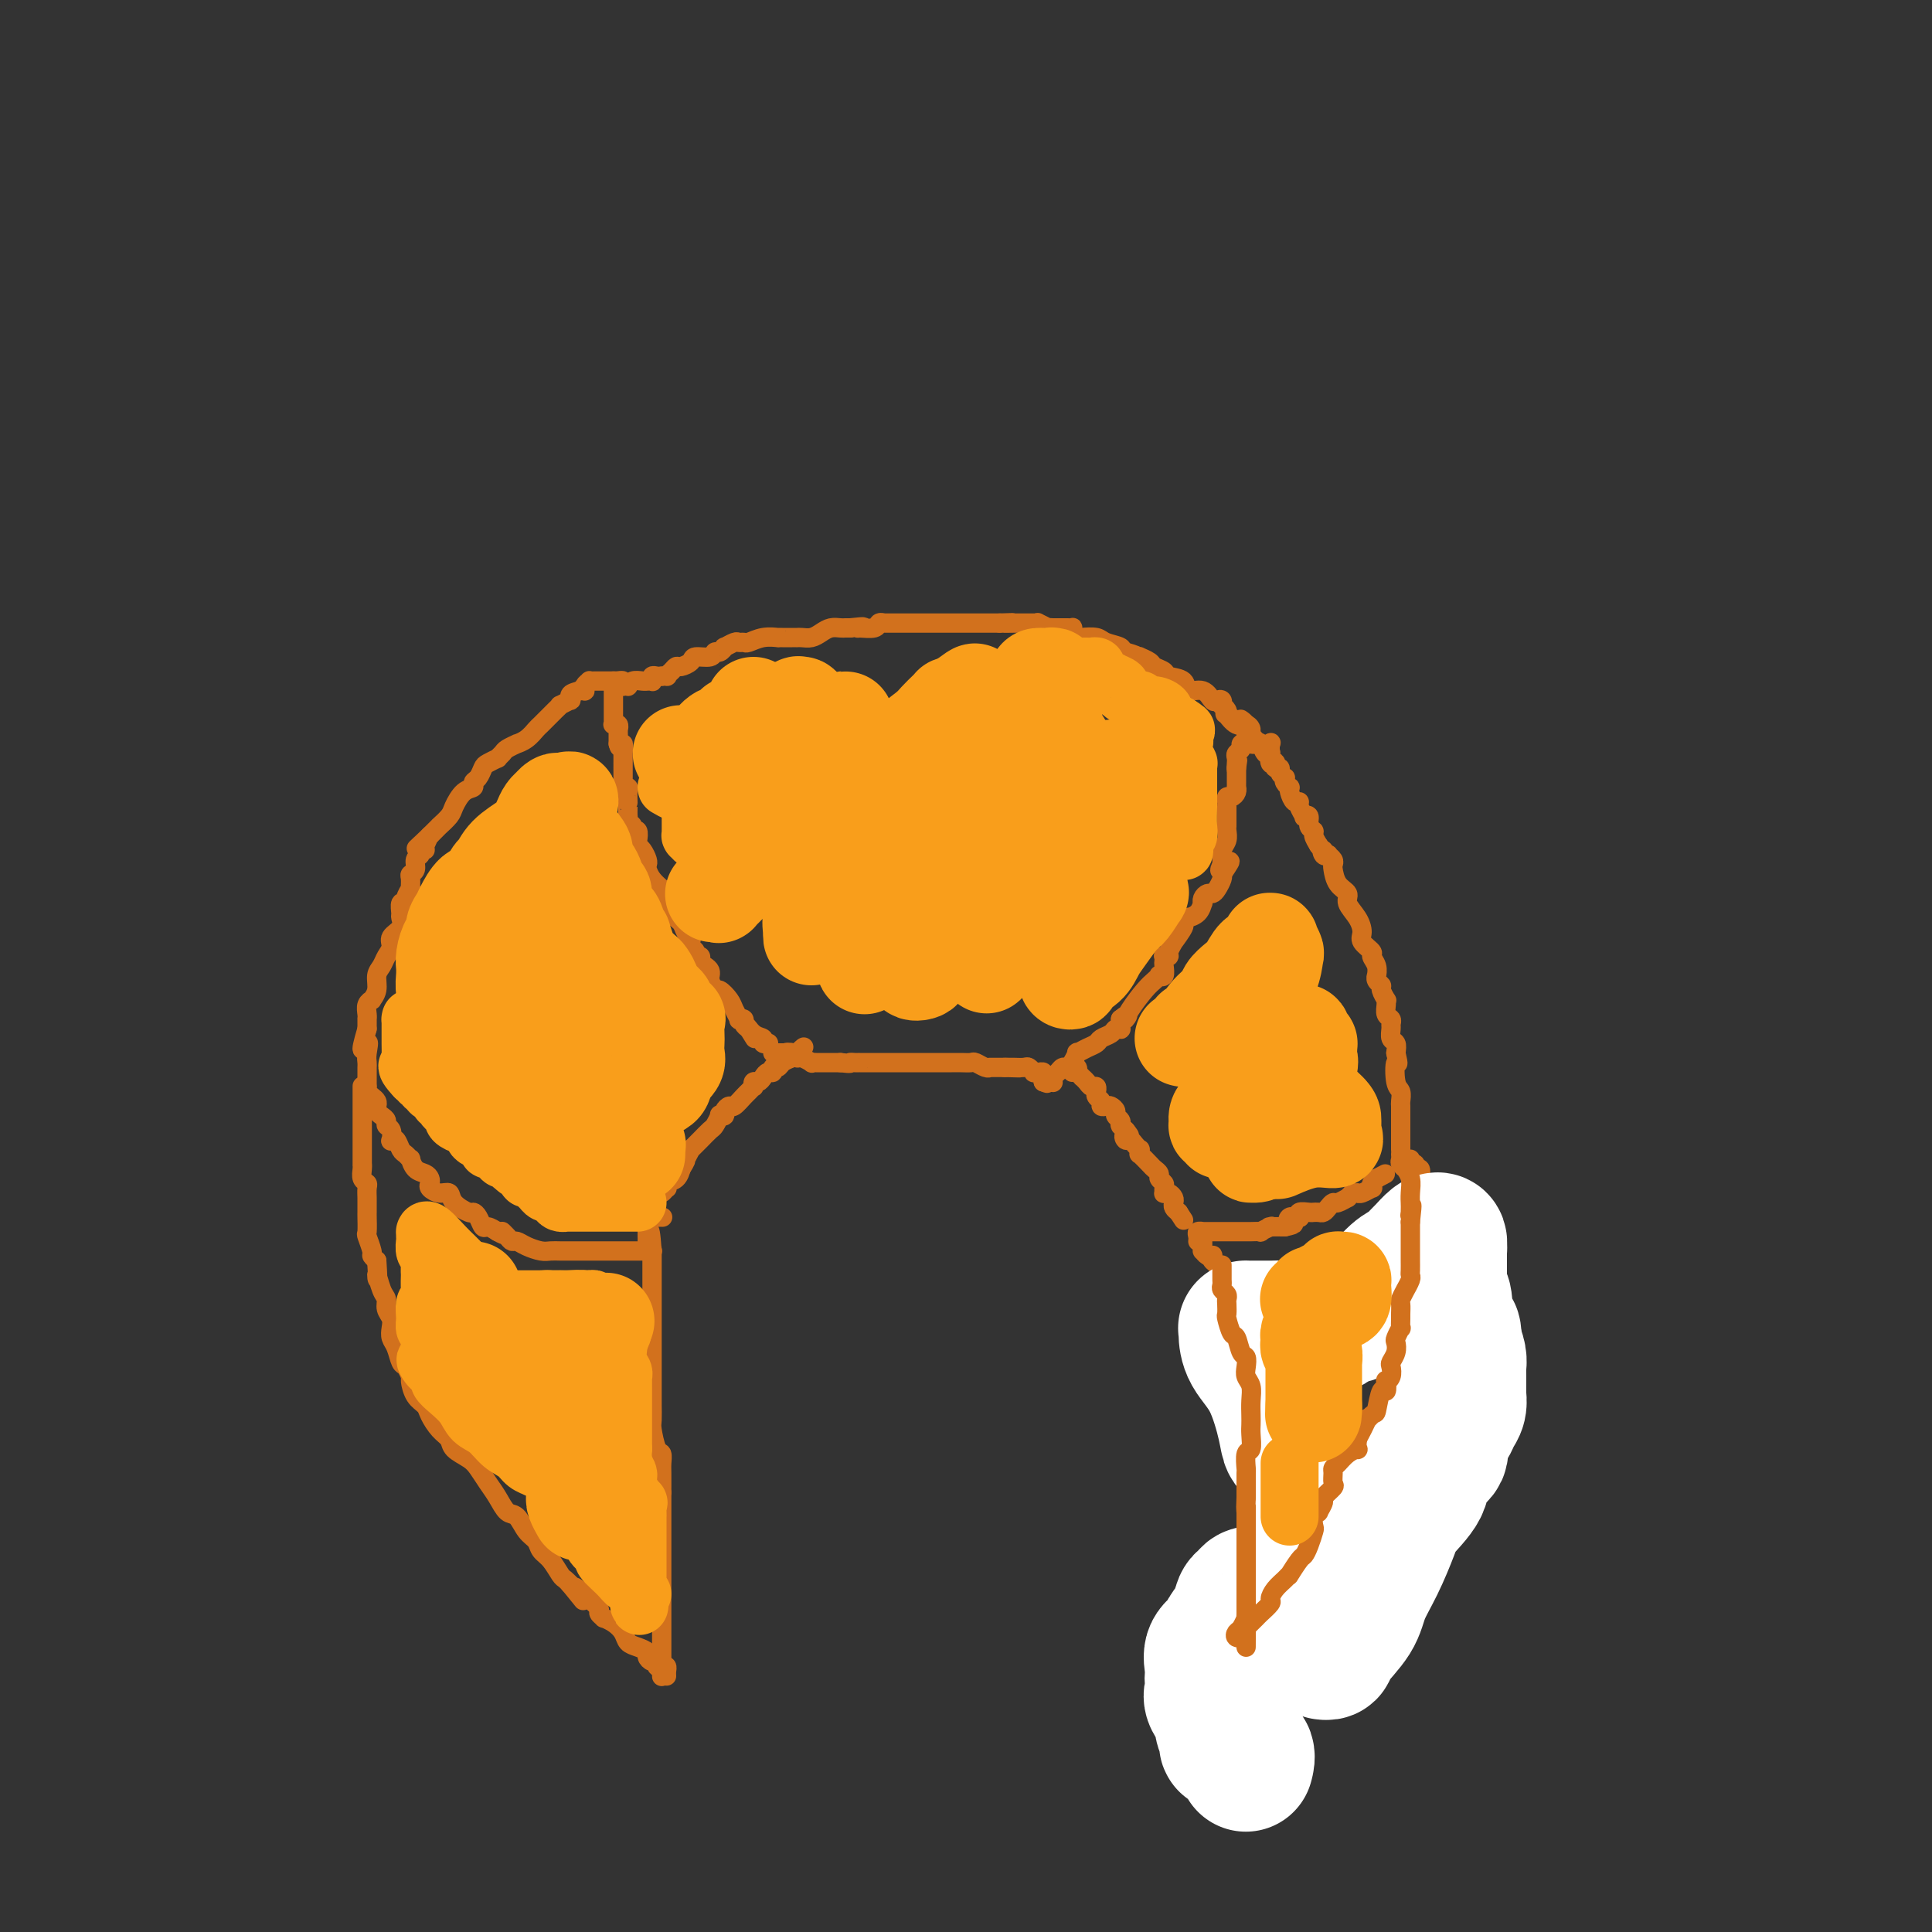 <svg viewBox='0 0 400 400' version='1.1' xmlns='http://www.w3.org/2000/svg' xmlns:xlink='http://www.w3.org/1999/xlink'><rect x="0" y="0" width="400" height="400" fill="#333333" stroke="none"/><g fill='none' stroke='#D2711D' stroke-width='4' stroke-linecap='round' stroke-linejoin='round'><path d='M127,141c0.309,0.030 0.618,0.061 1,0c0.382,-0.061 0.838,-0.213 1,0c0.162,0.213 0.029,0.790 0,1c-0.029,0.210 0.047,0.052 0,0c-0.047,-0.052 -0.216,0.000 0,0c0.216,-0.000 0.818,-0.053 1,0c0.182,0.053 -0.057,0.210 0,0c0.057,-0.210 0.411,-0.789 1,-1c0.589,-0.211 1.412,-0.056 2,0c0.588,0.056 0.941,0.011 1,0c0.059,-0.011 -0.178,0.011 0,0c0.178,-0.011 0.769,-0.056 1,0c0.231,0.056 0.100,0.211 0,0c-0.100,-0.211 -0.171,-0.789 0,-1c0.171,-0.211 0.585,-0.057 1,0c0.415,0.057 0.833,0.016 1,0c0.167,-0.016 0.084,-0.008 0,0'/><path d='M137,140c1.727,-0.111 1.044,0.111 1,0c-0.044,-0.111 0.549,-0.556 1,-1c0.451,-0.444 0.758,-0.888 1,-1c0.242,-0.112 0.418,0.110 1,0c0.582,-0.110 1.570,-0.550 2,-1c0.430,-0.450 0.302,-0.909 1,-1c0.698,-0.091 2.224,0.187 3,0c0.776,-0.187 0.803,-0.838 1,-1c0.197,-0.162 0.563,0.167 1,0c0.437,-0.167 0.943,-0.830 1,-1c0.057,-0.170 -0.337,0.152 0,0c0.337,-0.152 1.405,-0.776 2,-1c0.595,-0.224 0.717,-0.046 1,0c0.283,0.046 0.727,-0.040 1,0c0.273,0.040 0.377,0.207 1,0c0.623,-0.207 1.767,-0.787 3,-1c1.233,-0.213 2.555,-0.057 3,0c0.445,0.057 0.014,0.015 0,0c-0.014,-0.015 0.391,-0.004 1,0c0.609,0.004 1.423,0.002 2,0c0.577,-0.002 0.917,-0.003 1,0c0.083,0.003 -0.091,0.011 0,0c0.091,-0.011 0.448,-0.041 1,0c0.552,0.041 1.300,0.155 2,0c0.700,-0.155 1.353,-0.577 2,-1c0.647,-0.423 1.287,-0.845 2,-1c0.713,-0.155 1.500,-0.042 2,0c0.500,0.042 0.714,0.012 1,0c0.286,-0.012 0.643,-0.006 1,0'/><path d='M176,130c4.057,-0.460 2.698,-0.109 2,0c-0.698,0.109 -0.736,-0.023 0,0c0.736,0.023 2.247,0.202 3,0c0.753,-0.202 0.748,-0.786 1,-1c0.252,-0.214 0.761,-0.057 1,0c0.239,0.057 0.207,0.015 0,0c-0.207,-0.015 -0.589,-0.004 0,0c0.589,0.004 2.148,0.001 3,0c0.852,-0.001 0.998,-0.000 1,0c0.002,0.000 -0.140,0.000 0,0c0.140,-0.000 0.562,-0.000 1,0c0.438,0.000 0.892,0.000 1,0c0.108,-0.000 -0.130,-0.000 0,0c0.130,0.000 0.627,0.000 1,0c0.373,-0.000 0.623,-0.000 1,0c0.377,0.000 0.881,0.000 1,0c0.119,-0.000 -0.149,-0.000 0,0c0.149,0.000 0.713,0.000 1,0c0.287,-0.000 0.297,-0.000 1,0c0.703,0.000 2.100,0.000 3,0c0.900,-0.000 1.302,-0.000 2,0c0.698,0.000 1.692,0.000 2,0c0.308,-0.000 -0.072,-0.000 0,0c0.072,0.000 0.594,0.000 1,0c0.406,-0.000 0.696,-0.000 1,0c0.304,0.000 0.623,0.000 1,0c0.377,-0.000 0.812,-0.000 1,0c0.188,0.000 0.127,0.000 0,0c-0.127,0.000 -0.322,0.000 0,0c0.322,0.000 1.161,0.000 2,0'/><path d='M207,129c4.894,-0.155 1.629,-0.042 1,0c-0.629,0.042 1.377,0.011 2,0c0.623,-0.011 -0.136,-0.004 0,0c0.136,0.004 1.169,0.005 2,0c0.831,-0.005 1.461,-0.015 2,0c0.539,0.015 0.985,0.057 1,0c0.015,-0.057 -0.403,-0.211 0,0c0.403,0.211 1.628,0.789 2,1c0.372,0.211 -0.107,0.057 0,0c0.107,-0.057 0.802,-0.015 1,0c0.198,0.015 -0.101,0.004 0,0c0.101,-0.004 0.602,-0.002 1,0c0.398,0.002 0.694,0.003 1,0c0.306,-0.003 0.621,-0.011 1,0c0.379,0.011 0.821,0.042 1,0c0.179,-0.042 0.097,-0.156 0,0c-0.097,0.156 -0.207,0.581 0,1c0.207,0.419 0.732,0.833 1,1c0.268,0.167 0.278,0.087 1,0c0.722,-0.087 2.154,-0.181 3,0c0.846,0.181 1.106,0.637 2,1c0.894,0.363 2.422,0.633 3,1c0.578,0.367 0.207,0.830 0,1c-0.207,0.170 -0.248,0.046 0,0c0.248,-0.046 0.785,-0.013 1,0c0.215,0.013 0.107,0.007 0,0'/><path d='M233,135c4.206,1.156 1.723,1.045 1,1c-0.723,-0.045 0.316,-0.023 1,0c0.684,0.023 1.014,0.048 1,0c-0.014,-0.048 -0.371,-0.167 0,0c0.371,0.167 1.469,0.621 2,1c0.531,0.379 0.493,0.684 1,1c0.507,0.316 1.557,0.643 2,1c0.443,0.357 0.279,0.744 1,1c0.721,0.256 2.325,0.380 3,1c0.675,0.620 0.419,1.734 1,2c0.581,0.266 1.998,-0.317 3,0c1.002,0.317 1.588,1.534 2,2c0.412,0.466 0.650,0.180 1,0c0.350,-0.180 0.812,-0.256 1,0c0.188,0.256 0.102,0.842 0,1c-0.102,0.158 -0.220,-0.111 0,0c0.220,0.111 0.777,0.603 1,1c0.223,0.397 0.111,0.698 0,1'/><path d='M254,148c3.242,2.002 0.847,0.507 0,0c-0.847,-0.507 -0.146,-0.028 0,0c0.146,0.028 -0.264,-0.397 0,0c0.264,0.397 1.201,1.616 2,2c0.799,0.384 1.462,-0.068 2,0c0.538,0.068 0.953,0.657 1,1c0.047,0.343 -0.275,0.439 0,1c0.275,0.561 1.145,1.586 2,2c0.855,0.414 1.693,0.216 2,0c0.307,-0.216 0.082,-0.450 0,0c-0.082,0.450 -0.022,1.583 0,2c0.022,0.417 0.006,0.119 0,0c-0.006,-0.119 -0.003,-0.060 0,0'/><path d='M127,142c-0.000,0.445 -0.000,0.890 0,1c0.000,0.110 0.000,-0.115 0,0c-0.000,0.115 -0.000,0.570 0,1c0.000,0.430 0.000,0.836 0,1c-0.000,0.164 -0.000,0.085 0,0c0.000,-0.085 0.000,-0.178 0,0c-0.000,0.178 -0.000,0.626 0,1c0.000,0.374 0.000,0.675 0,1c-0.000,0.325 -0.001,0.676 0,1c0.001,0.324 0.004,0.622 0,1c-0.004,0.378 -0.015,0.837 0,1c0.015,0.163 0.057,0.029 0,0c-0.057,-0.029 -0.211,0.048 0,0c0.211,-0.048 0.789,-0.219 1,0c0.211,0.219 0.057,0.828 0,1c-0.057,0.172 -0.015,-0.095 0,0c0.015,0.095 0.004,0.551 0,1c-0.004,0.449 -0.001,0.890 0,1c0.001,0.110 0.000,-0.111 0,0c-0.000,0.111 -0.000,0.556 0,1'/><path d='M128,154c0.381,1.726 0.834,0.041 1,0c0.166,-0.041 0.044,1.563 0,2c-0.044,0.437 -0.012,-0.291 0,0c0.012,0.291 0.003,1.601 0,2c-0.003,0.399 -0.001,-0.115 0,0c0.001,0.115 0.001,0.858 0,1c-0.001,0.142 -0.001,-0.316 0,0c0.001,0.316 0.004,1.405 0,2c-0.004,0.595 -0.015,0.697 0,1c0.015,0.303 0.057,0.807 0,1c-0.057,0.193 -0.211,0.076 0,0c0.211,-0.076 0.789,-0.110 1,0c0.211,0.110 0.057,0.363 0,1c-0.057,0.637 -0.015,1.658 0,2c0.015,0.342 0.003,0.004 0,0c-0.003,-0.004 0.003,0.327 0,1c-0.003,0.673 -0.016,1.687 0,2c0.016,0.313 0.061,-0.076 0,0c-0.061,0.076 -0.226,0.615 0,1c0.226,0.385 0.844,0.614 1,1c0.156,0.386 -0.152,0.928 0,1c0.152,0.072 0.762,-0.328 1,0c0.238,0.328 0.102,1.383 0,2c-0.102,0.617 -0.172,0.794 0,1c0.172,0.206 0.584,0.439 1,1c0.416,0.561 0.835,1.449 1,2c0.165,0.551 0.075,0.766 0,1c-0.075,0.234 -0.136,0.486 0,1c0.136,0.514 0.467,1.290 1,2c0.533,0.710 1.266,1.355 2,2'/><path d='M137,184c1.278,2.461 0.973,1.615 1,2c0.027,0.385 0.385,2.002 1,3c0.615,0.998 1.485,1.377 2,2c0.515,0.623 0.673,1.491 1,2c0.327,0.509 0.824,0.661 1,1c0.176,0.339 0.032,0.865 0,1c-0.032,0.135 0.048,-0.122 0,0c-0.048,0.122 -0.224,0.624 0,1c0.224,0.376 0.847,0.626 1,1c0.153,0.374 -0.166,0.874 0,1c0.166,0.126 0.815,-0.120 1,0c0.185,0.120 -0.094,0.607 0,1c0.094,0.393 0.561,0.693 1,1c0.439,0.307 0.849,0.620 1,1c0.151,0.380 0.044,0.828 0,1c-0.044,0.172 -0.024,0.069 0,0c0.024,-0.069 0.052,-0.103 0,0c-0.052,0.103 -0.183,0.345 0,1c0.183,0.655 0.680,1.724 1,2c0.320,0.276 0.463,-0.241 1,0c0.537,0.241 1.468,1.241 2,2c0.532,0.759 0.664,1.278 1,2c0.336,0.722 0.877,1.646 1,2c0.123,0.354 -0.173,0.136 0,0c0.173,-0.136 0.816,-0.190 1,0c0.184,0.190 -0.090,0.626 0,1c0.090,0.374 0.545,0.687 1,1'/><path d='M155,213c2.758,4.438 0.652,1.031 0,0c-0.652,-1.031 0.151,0.312 1,1c0.849,0.688 1.743,0.720 2,1c0.257,0.280 -0.123,0.806 0,1c0.123,0.194 0.749,0.055 1,0c0.251,-0.055 0.125,-0.028 0,0'/><path d='M160,218c0.417,-0.000 0.834,-0.000 1,0c0.166,0.000 0.082,0.000 0,0c-0.082,-0.000 -0.163,-0.001 0,0c0.163,0.001 0.569,0.004 1,0c0.431,-0.004 0.888,-0.016 1,0c0.112,0.016 -0.120,0.061 0,0c0.120,-0.061 0.591,-0.226 1,0c0.409,0.226 0.754,0.845 1,1c0.246,0.155 0.392,-0.155 1,0c0.608,0.155 1.679,0.774 2,1c0.321,0.226 -0.107,0.061 0,0c0.107,-0.061 0.751,-0.016 1,0c0.249,0.016 0.104,0.004 0,0c-0.104,-0.004 -0.169,-0.001 0,0c0.169,0.001 0.570,0.000 1,0c0.430,-0.000 0.890,-0.000 1,0c0.110,0.000 -0.128,0.000 0,0c0.128,-0.000 0.622,-0.000 1,0c0.378,0.000 0.640,0.000 1,0c0.360,-0.000 0.817,-0.000 1,0c0.183,0.000 0.091,0.000 0,0'/><path d='M174,220c2.577,0.309 2.020,0.083 2,0c-0.020,-0.083 0.496,-0.022 1,0c0.504,0.022 0.996,0.006 1,0c0.004,-0.006 -0.479,-0.002 0,0c0.479,0.002 1.921,0.000 3,0c1.079,-0.000 1.794,-0.000 2,0c0.206,0.000 -0.096,0.000 0,0c0.096,-0.000 0.590,-0.000 1,0c0.410,0.000 0.735,0.000 1,0c0.265,-0.000 0.470,-0.000 1,0c0.530,0.000 1.384,-0.000 2,0c0.616,0.000 0.994,0.000 1,0c0.006,-0.000 -0.359,-0.000 0,0c0.359,0.000 1.443,0.000 2,0c0.557,-0.000 0.586,-0.000 1,0c0.414,0.000 1.214,0.000 2,0c0.786,-0.000 1.557,-0.001 2,0c0.443,0.001 0.556,0.004 1,0c0.444,-0.004 1.219,-0.015 2,0c0.781,0.015 1.569,0.057 2,0c0.431,-0.057 0.506,-0.211 1,0c0.494,0.211 1.408,0.789 2,1c0.592,0.211 0.862,0.057 1,0c0.138,-0.057 0.145,-0.015 0,0c-0.145,0.015 -0.441,0.004 0,0c0.441,-0.004 1.619,-0.001 2,0c0.381,0.001 -0.034,0.000 0,0c0.034,-0.000 0.517,-0.000 1,0'/><path d='M208,221c5.495,0.154 2.231,0.040 1,0c-1.231,-0.040 -0.431,-0.007 0,0c0.431,0.007 0.493,-0.012 1,0c0.507,0.012 1.459,0.056 2,0c0.541,-0.056 0.671,-0.212 1,0c0.329,0.212 0.859,0.792 1,1c0.141,0.208 -0.106,0.045 0,0c0.106,-0.045 0.564,0.029 1,0c0.436,-0.029 0.848,-0.162 1,0c0.152,0.162 0.043,0.618 0,1c-0.043,0.382 -0.022,0.691 0,1'/><path d='M216,224c1.333,0.500 0.667,0.250 0,0'/><path d='M218,224c0.024,0.091 0.048,0.183 0,0c-0.048,-0.183 -0.168,-0.639 0,-1c0.168,-0.361 0.624,-0.626 1,-1c0.376,-0.374 0.674,-0.856 1,-1c0.326,-0.144 0.682,0.049 1,0c0.318,-0.049 0.600,-0.342 1,-1c0.400,-0.658 0.918,-1.682 1,-2c0.082,-0.318 -0.273,0.070 0,0c0.273,-0.070 1.172,-0.597 2,-1c0.828,-0.403 1.585,-0.683 2,-1c0.415,-0.317 0.490,-0.673 1,-1c0.510,-0.327 1.457,-0.627 2,-1c0.543,-0.373 0.681,-0.821 1,-1c0.319,-0.179 0.817,-0.089 1,0c0.183,0.089 0.049,0.178 0,0c-0.049,-0.178 -0.014,-0.622 0,-1c0.014,-0.378 0.007,-0.689 0,-1'/><path d='M232,211c2.373,-1.947 1.305,-0.315 1,0c-0.305,0.315 0.152,-0.687 1,-2c0.848,-1.313 2.087,-2.939 3,-4c0.913,-1.061 1.498,-1.559 2,-2c0.502,-0.441 0.919,-0.825 1,-1c0.081,-0.175 -0.174,-0.142 0,0c0.174,0.142 0.778,0.392 1,0c0.222,-0.392 0.064,-1.425 0,-2c-0.064,-0.575 -0.032,-0.692 0,-1c0.032,-0.308 0.066,-0.809 0,-1c-0.066,-0.191 -0.230,-0.073 0,0c0.230,0.073 0.854,0.100 1,0c0.146,-0.100 -0.186,-0.327 0,-1c0.186,-0.673 0.891,-1.792 1,-2c0.109,-0.208 -0.379,0.495 0,0c0.379,-0.495 1.625,-2.187 2,-3c0.375,-0.813 -0.120,-0.747 0,-1c0.120,-0.253 0.855,-0.823 1,-1c0.145,-0.177 -0.302,0.041 0,0c0.302,-0.041 1.352,-0.341 2,-1c0.648,-0.659 0.895,-1.679 1,-2c0.105,-0.321 0.069,0.056 0,0c-0.069,-0.056 -0.173,-0.543 0,-1c0.173,-0.457 0.621,-0.882 1,-1c0.379,-0.118 0.689,0.071 1,0c0.311,-0.071 0.622,-0.404 1,-1c0.378,-0.596 0.822,-1.456 1,-2c0.178,-0.544 0.089,-0.772 0,-1'/><path d='M253,181c3.248,-4.804 0.869,-1.815 0,-1c-0.869,0.815 -0.229,-0.544 0,-1c0.229,-0.456 0.047,-0.009 0,0c-0.047,0.009 0.040,-0.418 0,-1c-0.040,-0.582 -0.207,-1.318 0,-2c0.207,-0.682 0.787,-1.310 1,-2c0.213,-0.690 0.057,-1.441 0,-2c-0.057,-0.559 -0.015,-0.927 0,-1c0.015,-0.073 0.004,0.148 0,0c-0.004,-0.148 -0.001,-0.666 0,-1c0.001,-0.334 -0.001,-0.486 0,-1c0.001,-0.514 0.003,-1.391 0,-2c-0.003,-0.609 -0.011,-0.951 0,-1c0.011,-0.049 0.041,0.193 0,0c-0.041,-0.193 -0.155,-0.822 0,-1c0.155,-0.178 0.577,0.093 1,0c0.423,-0.093 0.845,-0.551 1,-1c0.155,-0.449 0.041,-0.890 0,-1c-0.041,-0.110 -0.011,0.111 0,0c0.011,-0.111 0.003,-0.555 0,-1c-0.003,-0.445 -0.001,-0.893 0,-1c0.001,-0.107 0.000,0.125 0,0c-0.000,-0.125 -0.000,-0.607 0,-1c0.000,-0.393 0.000,-0.696 0,-1'/><path d='M256,159c0.464,-3.339 0.123,-0.688 0,0c-0.123,0.688 -0.029,-0.589 0,-1c0.029,-0.411 -0.007,0.044 0,0c0.007,-0.044 0.058,-0.586 0,-1c-0.058,-0.414 -0.226,-0.698 0,-1c0.226,-0.302 0.845,-0.621 1,-1c0.155,-0.379 -0.155,-0.817 0,-1c0.155,-0.183 0.774,-0.109 1,0c0.226,0.109 0.060,0.254 0,0c-0.060,-0.254 -0.015,-0.908 0,-1c0.015,-0.092 0.000,0.378 0,0c-0.000,-0.378 0.014,-1.604 0,-2c-0.014,-0.396 -0.055,0.038 0,0c0.055,-0.038 0.207,-0.549 0,-1c-0.207,-0.451 -0.773,-0.843 -1,-1c-0.227,-0.157 -0.113,-0.078 0,0'/><path d='M128,141c-0.445,-0.000 -0.890,-0.000 -1,0c-0.110,0.000 0.115,0.000 0,0c-0.115,-0.000 -0.571,-0.000 -1,0c-0.429,0.000 -0.832,0.000 -1,0c-0.168,-0.000 -0.100,-0.000 0,0c0.100,0.000 0.233,0.000 0,0c-0.233,-0.000 -0.832,-0.001 -1,0c-0.168,0.001 0.095,0.003 0,0c-0.095,-0.003 -0.547,-0.011 -1,0c-0.453,0.011 -0.905,0.041 -1,0c-0.095,-0.041 0.168,-0.155 0,0c-0.168,0.155 -0.767,0.578 -1,1c-0.233,0.422 -0.101,0.845 0,1c0.101,0.155 0.172,0.044 0,0c-0.172,-0.044 -0.586,-0.022 -1,0'/><path d='M120,143c-1.682,0.471 -1.886,0.647 -2,1c-0.114,0.353 -0.139,0.882 0,1c0.139,0.118 0.442,-0.177 0,0c-0.442,0.177 -1.628,0.825 -2,1c-0.372,0.175 0.070,-0.123 0,0c-0.070,0.123 -0.651,0.666 -1,1c-0.349,0.334 -0.466,0.458 -1,1c-0.534,0.542 -1.486,1.504 -2,2c-0.514,0.496 -0.589,0.528 -1,1c-0.411,0.472 -1.156,1.383 -2,2c-0.844,0.617 -1.785,0.940 -2,1c-0.215,0.060 0.298,-0.142 0,0c-0.298,0.142 -1.407,0.630 -2,1c-0.593,0.370 -0.670,0.623 -1,1c-0.330,0.377 -0.914,0.878 -1,1c-0.086,0.122 0.327,-0.136 0,0c-0.327,0.136 -1.392,0.667 -2,1c-0.608,0.333 -0.757,0.469 -1,1c-0.243,0.531 -0.580,1.459 -1,2c-0.420,0.541 -0.923,0.697 -1,1c-0.077,0.303 0.273,0.754 0,1c-0.273,0.246 -1.169,0.286 -2,1c-0.831,0.714 -1.599,2.103 -2,3c-0.401,0.897 -0.436,1.301 -1,2c-0.564,0.699 -1.656,1.693 -2,2c-0.344,0.307 0.061,-0.071 0,0c-0.061,0.071 -0.589,0.592 -1,1c-0.411,0.408 -0.706,0.704 -1,1'/><path d='M89,173c-5.018,4.823 -2.063,1.880 -1,1c1.063,-0.880 0.233,0.303 0,1c-0.233,0.697 0.130,0.907 0,1c-0.130,0.093 -0.752,0.070 -1,0c-0.248,-0.070 -0.123,-0.187 0,0c0.123,0.187 0.243,0.679 0,1c-0.243,0.321 -0.850,0.472 -1,1c-0.150,0.528 0.157,1.432 0,2c-0.157,0.568 -0.778,0.800 -1,1c-0.222,0.200 -0.044,0.370 0,1c0.044,0.630 -0.044,1.722 0,2c0.044,0.278 0.222,-0.258 0,0c-0.222,0.258 -0.845,1.311 -1,2c-0.155,0.689 0.157,1.014 0,1c-0.157,-0.014 -0.782,-0.366 -1,0c-0.218,0.366 -0.029,1.449 0,2c0.029,0.551 -0.100,0.570 0,1c0.100,0.430 0.431,1.270 0,2c-0.431,0.730 -1.622,1.349 -2,2c-0.378,0.651 0.057,1.332 0,2c-0.057,0.668 -0.608,1.321 -1,2c-0.392,0.679 -0.626,1.383 -1,2c-0.374,0.617 -0.889,1.148 -1,2c-0.111,0.852 0.180,2.024 0,3c-0.180,0.976 -0.833,1.754 -1,2c-0.167,0.246 0.151,-0.041 0,0c-0.151,0.041 -0.773,0.409 -1,1c-0.227,0.591 -0.061,1.406 0,2c0.061,0.594 0.016,0.968 0,1c-0.016,0.032 -0.005,-0.276 0,0c0.005,0.276 0.002,1.138 0,2'/><path d='M76,213c-2.011,6.775 -0.539,3.713 0,3c0.539,-0.713 0.144,0.922 0,2c-0.144,1.078 -0.039,1.598 0,2c0.039,0.402 0.010,0.686 0,1c-0.010,0.314 -0.003,0.659 0,1c0.003,0.341 0.001,0.680 0,1c-0.001,0.320 -0.000,0.622 0,1c0.000,0.378 0.000,0.833 0,1c-0.000,0.167 -0.000,0.045 0,0c0.000,-0.045 0.000,-0.013 0,0c-0.000,0.013 -0.000,0.006 0,0'/><path d='M134,253c0.000,-0.453 0.000,-0.905 0,-1c-0.000,-0.095 -0.001,0.168 0,0c0.001,-0.168 0.004,-0.767 0,-1c-0.004,-0.233 -0.015,-0.100 0,0c0.015,0.100 0.056,0.168 0,0c-0.056,-0.168 -0.208,-0.571 0,-1c0.208,-0.429 0.777,-0.884 1,-1c0.223,-0.116 0.102,0.109 0,0c-0.102,-0.109 -0.185,-0.550 0,-1c0.185,-0.450 0.636,-0.908 1,-1c0.364,-0.092 0.640,0.184 1,0c0.360,-0.184 0.804,-0.827 1,-1c0.196,-0.173 0.144,0.125 0,0c-0.144,-0.125 -0.378,-0.675 0,-1c0.378,-0.325 1.369,-0.427 2,-1c0.631,-0.573 0.901,-1.616 1,-2c0.099,-0.384 0.028,-0.110 0,0c-0.028,0.110 -0.014,0.055 0,0'/><path d='M141,242c1.250,-2.034 0.874,-1.620 1,-2c0.126,-0.380 0.754,-1.554 1,-2c0.246,-0.446 0.111,-0.165 0,0c-0.111,0.165 -0.199,0.214 0,0c0.199,-0.214 0.684,-0.692 1,-1c0.316,-0.308 0.462,-0.447 1,-1c0.538,-0.553 1.469,-1.521 2,-2c0.531,-0.479 0.663,-0.471 1,-1c0.337,-0.529 0.878,-1.596 1,-2c0.122,-0.404 -0.176,-0.145 0,0c0.176,0.145 0.824,0.176 1,0c0.176,-0.176 -0.122,-0.557 0,-1c0.122,-0.443 0.663,-0.946 1,-1c0.337,-0.054 0.469,0.340 1,0c0.531,-0.340 1.462,-1.416 2,-2c0.538,-0.584 0.683,-0.678 1,-1c0.317,-0.322 0.806,-0.874 1,-1c0.194,-0.126 0.093,0.172 0,0c-0.093,-0.172 -0.179,-0.816 0,-1c0.179,-0.184 0.621,0.090 1,0c0.379,-0.090 0.693,-0.545 1,-1c0.307,-0.455 0.606,-0.909 1,-1c0.394,-0.091 0.882,0.183 1,0c0.118,-0.183 -0.133,-0.822 0,-1c0.133,-0.178 0.651,0.106 1,0c0.349,-0.106 0.528,-0.602 1,-1c0.472,-0.398 1.236,-0.699 2,-1'/><path d='M164,219c3.905,-3.786 2.167,-1.750 1,-1c-1.167,0.750 -1.762,0.214 -2,0c-0.238,-0.214 -0.119,-0.107 0,0'/><path d='M222,222c0.030,-0.431 0.059,-0.863 0,-1c-0.059,-0.137 -0.208,0.020 0,0c0.208,-0.020 0.773,-0.216 1,0c0.227,0.216 0.116,0.845 0,1c-0.116,0.155 -0.239,-0.165 0,0c0.239,0.165 0.838,0.814 1,1c0.162,0.186 -0.114,-0.090 0,0c0.114,0.090 0.619,0.545 1,1c0.381,0.455 0.637,0.910 1,1c0.363,0.090 0.833,-0.183 1,0c0.167,0.183 0.030,0.823 0,1c-0.030,0.177 0.048,-0.110 0,0c-0.048,0.110 -0.220,0.617 0,1c0.220,0.383 0.834,0.641 1,1c0.166,0.359 -0.114,0.817 0,1c0.114,0.183 0.623,0.090 1,0c0.377,-0.090 0.623,-0.178 1,0c0.377,0.178 0.886,0.622 1,1c0.114,0.378 -0.167,0.689 0,1c0.167,0.311 0.780,0.623 1,1c0.220,0.377 0.045,0.819 0,1c-0.045,0.181 0.039,0.100 0,0c-0.039,-0.100 -0.203,-0.219 0,0c0.203,0.219 0.772,0.777 1,1c0.228,0.223 0.114,0.112 0,0'/><path d='M233,234c1.715,2.019 0.502,1.067 0,1c-0.502,-0.067 -0.292,0.751 0,1c0.292,0.249 0.667,-0.073 1,0c0.333,0.073 0.623,0.539 1,1c0.377,0.461 0.840,0.915 1,1c0.160,0.085 0.017,-0.199 0,0c-0.017,0.199 0.090,0.879 0,1c-0.090,0.121 -0.379,-0.319 0,0c0.379,0.319 1.426,1.395 2,2c0.574,0.605 0.676,0.739 1,1c0.324,0.261 0.872,0.648 1,1c0.128,0.352 -0.163,0.669 0,1c0.163,0.331 0.778,0.676 1,1c0.222,0.324 0.049,0.626 0,1c-0.049,0.374 0.026,0.821 0,1c-0.026,0.179 -0.151,0.089 0,0c0.151,-0.089 0.579,-0.179 1,0c0.421,0.179 0.834,0.625 1,1c0.166,0.375 0.083,0.678 0,1c-0.083,0.322 -0.167,0.663 0,1c0.167,0.337 0.583,0.668 1,1'/><path d='M244,251c1.833,2.833 0.917,1.417 0,0'/><path d='M258,153c0.407,0.031 0.813,0.061 1,0c0.187,-0.061 0.154,-0.215 0,0c-0.154,0.215 -0.431,0.797 0,1c0.431,0.203 1.569,0.027 2,0c0.431,-0.027 0.154,0.096 0,0c-0.154,-0.096 -0.186,-0.411 0,0c0.186,0.411 0.589,1.546 1,2c0.411,0.454 0.828,0.226 1,0c0.172,-0.226 0.097,-0.449 0,0c-0.097,0.449 -0.218,1.570 0,2c0.218,0.430 0.775,0.171 1,0c0.225,-0.171 0.116,-0.252 0,0c-0.116,0.252 -0.241,0.837 0,1c0.241,0.163 0.848,-0.097 1,0c0.152,0.097 -0.152,0.552 0,1c0.152,0.448 0.759,0.890 1,1c0.241,0.110 0.116,-0.112 0,0c-0.116,0.112 -0.225,0.560 0,1c0.225,0.440 0.782,0.874 1,1c0.218,0.126 0.096,-0.055 0,0c-0.096,0.055 -0.165,0.348 0,1c0.165,0.652 0.565,1.664 1,2c0.435,0.336 0.905,-0.003 1,0c0.095,0.003 -0.186,0.347 0,1c0.186,0.653 0.838,1.614 1,2c0.162,0.386 -0.168,0.197 0,0c0.168,-0.197 0.832,-0.401 1,0c0.168,0.401 -0.161,1.406 0,2c0.161,0.594 0.813,0.775 1,1c0.187,0.225 -0.089,0.493 0,1c0.089,0.507 0.545,1.254 1,2'/><path d='M273,175c2.564,3.570 1.475,1.495 1,1c-0.475,-0.495 -0.338,0.589 0,1c0.338,0.411 0.875,0.150 1,0c0.125,-0.150 -0.161,-0.188 0,0c0.161,0.188 0.769,0.603 1,1c0.231,0.397 0.085,0.777 0,1c-0.085,0.223 -0.107,0.289 0,1c0.107,0.711 0.345,2.067 1,3c0.655,0.933 1.729,1.443 2,2c0.271,0.557 -0.259,1.161 0,2c0.259,0.839 1.308,1.912 2,3c0.692,1.088 1.026,2.192 1,3c-0.026,0.808 -0.414,1.320 0,2c0.414,0.680 1.628,1.526 2,2c0.372,0.474 -0.097,0.575 0,1c0.097,0.425 0.762,1.175 1,2c0.238,0.825 0.049,1.725 0,2c-0.049,0.275 0.043,-0.076 0,0c-0.043,0.076 -0.222,0.580 0,1c0.222,0.420 0.844,0.755 1,1c0.156,0.245 -0.155,0.398 0,1c0.155,0.602 0.777,1.653 1,2c0.223,0.347 0.045,-0.009 0,0c-0.045,0.009 0.041,0.382 0,1c-0.041,0.618 -0.208,1.479 0,2c0.208,0.521 0.791,0.702 1,1c0.209,0.298 0.042,0.712 0,1c-0.042,0.288 0.040,0.448 0,1c-0.040,0.552 -0.203,1.495 0,2c0.203,0.505 0.772,0.573 1,1c0.228,0.427 0.114,1.214 0,2'/><path d='M289,218c0.790,3.483 0.264,1.692 0,2c-0.264,0.308 -0.267,2.715 0,4c0.267,1.285 0.804,1.447 1,2c0.196,0.553 0.053,1.496 0,2c-0.053,0.504 -0.014,0.569 0,1c0.014,0.431 0.004,1.229 0,2c-0.004,0.771 -0.001,1.516 0,2c0.001,0.484 0.000,0.708 0,1c-0.000,0.292 -0.000,0.653 0,1c0.000,0.347 0.000,0.681 0,1c-0.000,0.319 -0.000,0.621 0,1c0.000,0.379 0.000,0.833 0,1c-0.000,0.167 -0.000,0.048 0,0c0.000,-0.048 0.000,-0.024 0,0'/><path d='M248,257c0.034,-0.309 0.068,-0.619 0,-1c-0.068,-0.381 -0.240,-0.834 0,-1c0.240,-0.166 0.890,-0.044 1,0c0.110,0.044 -0.320,0.012 0,0c0.320,-0.012 1.391,-0.003 2,0c0.609,0.003 0.755,0.001 1,0c0.245,-0.001 0.589,-0.000 1,0c0.411,0.000 0.888,0.000 1,0c0.112,-0.000 -0.140,0.000 0,0c0.140,-0.000 0.673,-0.000 1,0c0.327,0.000 0.450,0.001 1,0c0.550,-0.001 1.528,-0.004 2,0c0.472,0.004 0.439,0.015 1,0c0.561,-0.015 1.717,-0.057 2,0c0.283,0.057 -0.308,0.211 0,0c0.308,-0.211 1.516,-0.789 2,-1c0.484,-0.211 0.246,-0.057 0,0c-0.246,0.057 -0.499,0.016 0,0c0.499,-0.016 1.749,-0.008 3,0'/><path d='M266,254c3.023,-0.630 1.581,-0.704 1,-1c-0.581,-0.296 -0.301,-0.815 0,-1c0.301,-0.185 0.623,-0.035 1,0c0.377,0.035 0.809,-0.043 1,0c0.191,0.043 0.141,0.208 0,0c-0.141,-0.208 -0.375,-0.788 0,-1c0.375,-0.212 1.357,-0.056 2,0c0.643,0.056 0.946,0.012 1,0c0.054,-0.012 -0.140,0.007 0,0c0.140,-0.007 0.614,-0.039 1,0c0.386,0.039 0.686,0.150 1,0c0.314,-0.150 0.643,-0.561 1,-1c0.357,-0.439 0.741,-0.906 1,-1c0.259,-0.094 0.394,0.185 1,0c0.606,-0.185 1.683,-0.834 2,-1c0.317,-0.166 -0.126,0.151 0,0c0.126,-0.151 0.820,-0.772 1,-1c0.180,-0.228 -0.155,-0.065 0,0c0.155,0.065 0.798,0.032 1,0c0.202,-0.032 -0.038,-0.064 0,0c0.038,0.064 0.353,0.224 1,0c0.647,-0.224 1.627,-0.833 2,-1c0.373,-0.167 0.139,0.109 0,0c-0.139,-0.109 -0.183,-0.603 0,-1c0.183,-0.397 0.591,-0.699 1,-1'/><path d='M285,244c3.167,-1.667 1.583,-0.833 0,0'/><path d='M76,225c-0.083,0.333 -0.167,0.667 0,1c0.167,0.333 0.583,0.667 1,1c0.417,0.333 0.834,0.667 1,1c0.166,0.333 0.082,0.667 0,1c-0.082,0.333 -0.162,0.665 0,1c0.162,0.335 0.565,0.671 1,1c0.435,0.329 0.900,0.649 1,1c0.100,0.351 -0.166,0.733 0,1c0.166,0.267 0.766,0.418 1,1c0.234,0.582 0.104,1.594 0,2c-0.104,0.406 -0.182,0.204 0,0c0.182,-0.204 0.623,-0.410 1,0c0.377,0.410 0.692,1.437 1,2c0.308,0.563 0.611,0.662 1,1c0.389,0.338 0.864,0.917 1,1c0.136,0.083 -0.068,-0.328 0,0c0.068,0.328 0.409,1.397 1,2c0.591,0.603 1.432,0.740 2,1c0.568,0.260 0.863,0.643 1,1c0.137,0.357 0.115,0.690 0,1c-0.115,0.310 -0.321,0.599 0,1c0.321,0.401 1.171,0.916 2,1c0.829,0.084 1.637,-0.263 2,0c0.363,0.263 0.283,1.136 1,2c0.717,0.864 2.233,1.719 3,2c0.767,0.281 0.786,-0.013 1,0c0.214,0.013 0.624,0.333 1,1c0.376,0.667 0.716,1.679 1,2c0.284,0.321 0.510,-0.051 1,0c0.490,0.051 1.245,0.526 2,1'/><path d='M103,255c2.345,1.349 1.208,0.221 1,0c-0.208,-0.221 0.514,0.466 1,1c0.486,0.534 0.735,0.913 1,1c0.265,0.087 0.546,-0.120 1,0c0.454,0.120 1.081,0.568 2,1c0.919,0.432 2.129,0.848 3,1c0.871,0.152 1.405,0.041 2,0c0.595,-0.041 1.253,-0.011 2,0c0.747,0.011 1.583,0.003 2,0c0.417,-0.003 0.416,-0.001 1,0c0.584,0.001 1.753,0.000 2,0c0.247,-0.000 -0.428,-0.000 0,0c0.428,0.000 1.960,0.000 3,0c1.040,-0.000 1.587,-0.000 2,0c0.413,0.000 0.690,0.000 1,0c0.310,-0.000 0.651,-0.000 1,0c0.349,0.000 0.707,0.000 1,0c0.293,-0.000 0.522,-0.000 1,0c0.478,0.000 1.204,0.000 2,0c0.796,-0.000 1.663,-0.000 2,0c0.337,0.000 0.143,0.000 0,0c-0.143,-0.000 -0.234,-0.000 0,0c0.234,0.000 0.794,0.000 1,0c0.206,-0.000 0.059,-0.000 0,0c-0.059,0.000 -0.029,0.000 0,0'/><path d='M75,225c-0.000,-0.127 -0.000,-0.254 0,0c0.000,0.254 0.000,0.890 0,1c-0.000,0.110 -0.000,-0.307 0,0c0.000,0.307 0.000,1.338 0,2c-0.000,0.662 -0.000,0.955 0,1c0.000,0.045 0.000,-0.157 0,0c-0.000,0.157 -0.000,0.674 0,1c0.000,0.326 0.000,0.460 0,1c-0.000,0.540 -0.000,1.487 0,2c0.000,0.513 0.000,0.594 0,1c-0.000,0.406 -0.000,1.138 0,2c0.000,0.862 0.000,1.855 0,2c-0.000,0.145 -0.001,-0.557 0,0c0.001,0.557 0.004,2.373 0,3c-0.004,0.627 -0.015,0.065 0,0c0.015,-0.065 0.057,0.368 0,1c-0.057,0.632 -0.211,1.464 0,2c0.211,0.536 0.789,0.778 1,1c0.211,0.222 0.057,0.424 0,1c-0.057,0.576 -0.015,1.524 0,2c0.015,0.476 0.003,0.478 0,1c-0.003,0.522 0.003,1.562 0,2c-0.003,0.438 -0.016,0.274 0,1c0.016,0.726 0.059,2.341 0,3c-0.059,0.659 -0.222,0.362 0,1c0.222,0.638 0.829,2.210 1,3c0.171,0.790 -0.094,0.797 0,1c0.094,0.203 0.547,0.601 1,1'/><path d='M78,261c0.421,6.092 -0.027,3.323 0,3c0.027,-0.323 0.529,1.800 1,3c0.471,1.200 0.910,1.477 1,2c0.090,0.523 -0.169,1.294 0,2c0.169,0.706 0.766,1.349 1,2c0.234,0.651 0.104,1.311 0,2c-0.104,0.689 -0.182,1.407 0,2c0.182,0.593 0.623,1.060 1,2c0.377,0.940 0.692,2.353 1,3c0.308,0.647 0.611,0.530 1,1c0.389,0.470 0.863,1.528 1,2c0.137,0.472 -0.063,0.357 0,1c0.063,0.643 0.388,2.045 1,3c0.612,0.955 1.510,1.463 2,2c0.490,0.537 0.572,1.103 1,2c0.428,0.897 1.203,2.126 2,3c0.797,0.874 1.617,1.392 2,2c0.383,0.608 0.329,1.306 1,2c0.671,0.694 2.066,1.384 3,2c0.934,0.616 1.405,1.157 2,2c0.595,0.843 1.314,1.987 2,3c0.686,1.013 1.340,1.895 2,3c0.660,1.105 1.328,2.432 2,3c0.672,0.568 1.349,0.378 2,1c0.651,0.622 1.277,2.058 2,3c0.723,0.942 1.541,1.390 2,2c0.459,0.610 0.557,1.382 1,2c0.443,0.618 1.232,1.083 2,2c0.768,0.917 1.514,2.285 2,3c0.486,0.715 0.710,0.776 1,1c0.290,0.224 0.645,0.612 1,1'/><path d='M118,328c5.054,6.197 1.688,2.189 1,1c-0.688,-1.189 1.303,0.441 2,1c0.697,0.559 0.100,0.049 0,0c-0.100,-0.049 0.297,0.365 1,1c0.703,0.635 1.711,1.493 2,2c0.289,0.507 -0.140,0.663 0,1c0.140,0.337 0.849,0.853 1,1c0.151,0.147 -0.255,-0.077 0,0c0.255,0.077 1.172,0.454 2,1c0.828,0.546 1.566,1.259 2,2c0.434,0.741 0.564,1.509 1,2c0.436,0.491 1.179,0.705 2,1c0.821,0.295 1.722,0.671 2,1c0.278,0.329 -0.066,0.610 0,1c0.066,0.390 0.543,0.888 1,1c0.457,0.112 0.893,-0.163 1,0c0.107,0.163 -0.115,0.765 0,1c0.115,0.235 0.567,0.102 1,0c0.433,-0.102 0.848,-0.172 1,0c0.152,0.172 0.041,0.585 0,1c-0.041,0.415 -0.012,0.833 0,1c0.012,0.167 0.006,0.084 0,0'/><path d='M137,347c0.000,0.081 0.000,0.162 0,0c0.000,-0.162 0.000,-0.567 0,-1c0.000,-0.433 0.000,-0.892 0,-1c0.000,-0.108 0.000,0.137 0,0c0.000,-0.137 0.000,-0.654 0,-1c0.000,-0.346 0.000,-0.519 0,-1c0.000,-0.481 0.000,-1.269 0,-2c0.000,-0.731 0.000,-1.405 0,-2c0.000,-0.595 0.000,-1.110 0,-2c0.000,-0.890 0.000,-2.153 0,-3c0.000,-0.847 0.000,-1.277 0,-2c0.000,-0.723 0.000,-1.740 0,-2c0.000,-0.260 0.000,0.235 0,0c0.000,-0.235 0.000,-1.201 0,-2c0.000,-0.799 -0.000,-1.431 0,-2c0.000,-0.569 -0.000,-1.075 0,-2c0.000,-0.925 -0.000,-2.271 0,-3c0.000,-0.729 -0.000,-0.842 0,-1c0.000,-0.158 -0.000,-0.361 0,-1c0.000,-0.639 -0.000,-1.716 0,-2c0.000,-0.284 -0.000,0.223 0,0c0.000,-0.223 -0.000,-1.176 0,-2c0.000,-0.824 -0.000,-1.520 0,-2c0.000,-0.480 -0.000,-0.745 0,-1c0.000,-0.255 0.000,-0.502 0,-1c0.000,-0.498 0.000,-1.249 0,-2'/><path d='M137,309c-0.001,-5.947 -0.003,-1.814 0,-1c0.003,0.814 0.011,-1.691 0,-3c-0.011,-1.309 -0.041,-1.423 0,-2c0.041,-0.577 0.155,-1.616 0,-2c-0.155,-0.384 -0.577,-0.113 -1,-1c-0.423,-0.887 -0.845,-2.933 -1,-4c-0.155,-1.067 -0.041,-1.154 0,-2c0.041,-0.846 0.011,-2.452 0,-3c-0.011,-0.548 -0.003,-0.038 0,0c0.003,0.038 0.001,-0.397 0,-1c-0.001,-0.603 -0.000,-1.376 0,-2c0.000,-0.624 0.000,-1.101 0,-2c-0.000,-0.899 -0.000,-2.219 0,-3c0.000,-0.781 0.000,-1.021 0,-1c-0.000,0.021 -0.000,0.304 0,0c0.000,-0.304 0.000,-1.194 0,-2c-0.000,-0.806 -0.000,-1.530 0,-2c0.000,-0.470 0.000,-0.688 0,-1c-0.000,-0.312 -0.000,-0.717 0,-1c0.000,-0.283 0.000,-0.442 0,-1c-0.000,-0.558 -0.000,-1.515 0,-2c0.000,-0.485 0.000,-0.497 0,-1c-0.000,-0.503 -0.000,-1.496 0,-2c0.000,-0.504 0.000,-0.520 0,-1c-0.000,-0.480 -0.000,-1.423 0,-2c0.000,-0.577 0.000,-0.788 0,-1c-0.000,-0.212 -0.000,-0.424 0,-1c0.000,-0.576 0.000,-1.515 0,-2c-0.000,-0.485 0.000,-0.515 0,-1c0.000,-0.485 0.000,-1.424 0,-2c0.000,-0.576 0.000,-0.788 0,-1'/><path d='M135,259c-0.536,-7.908 -0.876,-2.679 -1,-1c-0.124,1.679 -0.033,-0.194 0,-1c0.033,-0.806 0.009,-0.545 0,-1c-0.009,-0.455 -0.003,-1.624 0,-2c0.003,-0.376 0.003,0.043 0,0c-0.003,-0.043 -0.007,-0.547 0,-1c0.007,-0.453 0.027,-0.853 0,-1c-0.027,-0.147 -0.100,-0.039 0,0c0.100,0.039 0.373,0.011 1,0c0.627,-0.011 1.608,-0.003 2,0c0.392,0.003 0.196,0.002 0,0'/><path d='M249,257c-0.006,0.301 -0.012,0.603 0,1c0.012,0.397 0.042,0.890 0,1c-0.042,0.110 -0.157,-0.164 0,0c0.157,0.164 0.585,0.767 1,1c0.415,0.233 0.818,0.098 1,0c0.182,-0.098 0.142,-0.158 0,0c-0.142,0.158 -0.388,0.533 0,1c0.388,0.467 1.408,1.027 2,2c0.592,0.973 0.755,2.359 1,3c0.245,0.641 0.573,0.538 1,1c0.427,0.462 0.955,1.488 1,2c0.045,0.512 -0.392,0.510 0,1c0.392,0.490 1.612,1.474 2,2c0.388,0.526 -0.055,0.595 0,1c0.055,0.405 0.607,1.146 1,2c0.393,0.854 0.627,1.821 1,2c0.373,0.179 0.883,-0.429 1,0c0.117,0.429 -0.161,1.894 0,3c0.161,1.106 0.761,1.851 1,2c0.239,0.149 0.117,-0.299 0,0c-0.117,0.299 -0.227,1.344 0,2c0.227,0.656 0.793,0.924 1,1c0.207,0.076 0.054,-0.041 0,1c-0.054,1.041 -0.011,3.239 0,4c0.011,0.761 -0.011,0.084 0,0c0.011,-0.084 0.056,0.425 0,1c-0.056,0.575 -0.211,1.218 0,2c0.211,0.782 0.789,1.705 1,2c0.211,0.295 0.057,-0.036 0,0c-0.057,0.036 -0.016,0.439 0,1c0.016,0.561 0.008,1.281 0,2'/><path d='M264,298c0.463,3.448 0.120,1.567 0,2c-0.120,0.433 -0.018,3.179 0,4c0.018,0.821 -0.048,-0.285 0,0c0.048,0.285 0.209,1.959 0,3c-0.209,1.041 -0.788,1.448 -1,2c-0.212,0.552 -0.056,1.247 0,2c0.056,0.753 0.011,1.563 0,2c-0.011,0.437 0.011,0.499 0,1c-0.011,0.501 -0.056,1.440 0,2c0.056,0.560 0.211,0.739 0,1c-0.211,0.261 -0.789,0.602 -1,1c-0.211,0.398 -0.056,0.851 0,1c0.056,0.149 0.011,-0.006 0,0c-0.011,0.006 0.011,0.172 0,1c-0.011,0.828 -0.055,2.318 0,3c0.055,0.682 0.208,0.555 0,1c-0.208,0.445 -0.776,1.462 -1,2c-0.224,0.538 -0.102,0.596 0,1c0.102,0.404 0.186,1.153 0,2c-0.186,0.847 -0.641,1.791 -1,3c-0.359,1.209 -0.622,2.681 -1,3c-0.378,0.319 -0.872,-0.517 -1,0c-0.128,0.517 0.110,2.387 0,4c-0.110,1.613 -0.568,2.968 -1,4c-0.432,1.032 -0.837,1.741 -1,2c-0.163,0.259 -0.082,0.070 0,0c0.082,-0.070 0.166,-0.020 0,0c-0.166,0.020 -0.583,0.010 -1,0'/><path d='M255,345c-1.156,2.489 -1.044,0.711 -1,0c0.044,-0.711 0.022,-0.356 0,0'/><path d='M298,245c-0.000,0.304 -0.000,0.607 0,1c0.000,0.393 0.000,0.875 0,1c-0.000,0.125 -0.001,-0.107 0,0c0.001,0.107 0.003,0.554 0,1c-0.003,0.446 -0.011,0.892 0,1c0.011,0.108 0.041,-0.121 0,0c-0.041,0.121 -0.152,0.594 0,1c0.152,0.406 0.567,0.745 1,1c0.433,0.255 0.886,0.424 1,1c0.114,0.576 -0.109,1.558 0,2c0.109,0.442 0.551,0.345 1,1c0.449,0.655 0.904,2.061 1,3c0.096,0.939 -0.167,1.411 0,2c0.167,0.589 0.763,1.294 1,2c0.237,0.706 0.116,1.414 0,2c-0.116,0.586 -0.227,1.048 0,2c0.227,0.952 0.793,2.392 1,3c0.207,0.608 0.056,0.385 0,1c-0.056,0.615 -0.015,2.067 0,3c0.015,0.933 0.005,1.346 0,2c-0.005,0.654 -0.006,1.548 0,2c0.006,0.452 0.017,0.461 0,1c-0.017,0.539 -0.063,1.609 0,2c0.063,0.391 0.233,0.105 0,0c-0.233,-0.105 -0.870,-0.028 -1,0c-0.130,0.028 0.249,0.008 0,0c-0.249,-0.008 -1.124,-0.004 -2,0'/><path d='M301,280c-0.689,0.000 -0.911,0.000 -1,0c-0.089,0.000 -0.044,0.000 0,0'/><path d='M292,240c-0.121,0.456 -0.243,0.912 0,1c0.243,0.088 0.849,-0.194 1,0c0.151,0.194 -0.153,0.862 0,1c0.153,0.138 0.762,-0.254 1,0c0.238,0.254 0.105,1.153 0,2c-0.105,0.847 -0.182,1.640 0,2c0.182,0.360 0.623,0.285 1,1c0.377,0.715 0.689,2.219 1,3c0.311,0.781 0.622,0.840 1,1c0.378,0.160 0.823,0.422 1,1c0.177,0.578 0.086,1.473 0,2c-0.086,0.527 -0.167,0.685 0,1c0.167,0.315 0.584,0.788 1,1c0.416,0.212 0.832,0.163 1,1c0.168,0.837 0.087,2.561 0,3c-0.087,0.439 -0.181,-0.407 0,0c0.181,0.407 0.637,2.067 1,3c0.363,0.933 0.632,1.137 1,2c0.368,0.863 0.834,2.384 1,3c0.166,0.616 0.031,0.328 0,1c-0.031,0.672 0.043,2.304 0,3c-0.043,0.696 -0.204,0.457 0,1c0.204,0.543 0.773,1.870 1,3c0.227,1.130 0.114,2.065 0,3'/><path d='M304,279c0.843,4.064 0.950,3.225 1,3c0.050,-0.225 0.042,0.166 0,1c-0.042,0.834 -0.118,2.113 0,3c0.118,0.887 0.431,1.382 0,2c-0.431,0.618 -1.604,1.361 -2,2c-0.396,0.639 -0.014,1.176 0,2c0.014,0.824 -0.339,1.937 -1,3c-0.661,1.063 -1.631,2.077 -2,3c-0.369,0.923 -0.136,1.757 0,2c0.136,0.243 0.176,-0.104 0,0c-0.176,0.104 -0.568,0.658 -1,1c-0.432,0.342 -0.903,0.472 -1,1c-0.097,0.528 0.181,1.453 0,2c-0.181,0.547 -0.820,0.717 -1,1c-0.180,0.283 0.100,0.680 0,1c-0.100,0.320 -0.581,0.562 -1,1c-0.419,0.438 -0.776,1.073 -1,2c-0.224,0.927 -0.315,2.148 -1,3c-0.685,0.852 -1.966,1.335 -3,2c-1.034,0.665 -1.822,1.511 -2,2c-0.178,0.489 0.254,0.621 0,1c-0.254,0.379 -1.196,1.006 -2,2c-0.804,0.994 -1.472,2.357 -2,3c-0.528,0.643 -0.917,0.567 -1,1c-0.083,0.433 0.139,1.376 0,2c-0.139,0.624 -0.640,0.930 -1,1c-0.360,0.070 -0.580,-0.094 -1,0c-0.420,0.094 -1.040,0.448 -1,1c0.040,0.552 0.742,1.302 0,2c-0.742,0.698 -2.926,1.342 -4,2c-1.074,0.658 -1.037,1.329 -1,2'/><path d='M276,333c-2.818,3.483 -0.864,1.689 0,1c0.864,-0.689 0.639,-0.273 0,0c-0.639,0.273 -1.690,0.402 -2,1c-0.310,0.598 0.123,1.666 0,2c-0.123,0.334 -0.800,-0.066 -1,0c-0.200,0.066 0.079,0.598 0,1c-0.079,0.402 -0.516,0.674 -1,1c-0.484,0.326 -1.015,0.705 -1,1c0.015,0.295 0.578,0.506 0,1c-0.578,0.494 -2.295,1.272 -3,2c-0.705,0.728 -0.396,1.406 -1,2c-0.604,0.594 -2.120,1.105 -3,2c-0.880,0.895 -1.124,2.175 -2,3c-0.876,0.825 -2.385,1.195 -3,2c-0.615,0.805 -0.337,2.043 -1,3c-0.663,0.957 -2.269,1.632 -3,2c-0.731,0.368 -0.588,0.429 -1,1c-0.412,0.571 -1.380,1.654 -2,2c-0.620,0.346 -0.891,-0.044 -1,0c-0.109,0.044 -0.054,0.522 0,1'/><path d='M251,361c-3.889,4.356 -1.111,1.244 0,0c1.111,-1.244 0.556,-0.622 0,0'/><path d='M245,359c-0.014,-0.447 -0.028,-0.893 0,-1c0.028,-0.107 0.097,0.126 0,0c-0.097,-0.126 -0.362,-0.611 0,-1c0.362,-0.389 1.349,-0.682 2,-1c0.651,-0.318 0.965,-0.662 1,-1c0.035,-0.338 -0.208,-0.672 0,-1c0.208,-0.328 0.869,-0.652 1,-1c0.131,-0.348 -0.266,-0.719 0,-1c0.266,-0.281 1.196,-0.471 2,-1c0.804,-0.529 1.482,-1.398 2,-2c0.518,-0.602 0.875,-0.936 1,-1c0.125,-0.064 0.018,0.142 0,0c-0.018,-0.142 0.051,-0.630 0,-1c-0.051,-0.370 -0.224,-0.620 0,-1c0.224,-0.380 0.845,-0.890 1,-1c0.155,-0.110 -0.155,0.179 0,0c0.155,-0.179 0.773,-0.825 1,-1c0.227,-0.175 0.061,0.122 0,0c-0.061,-0.122 -0.016,-0.662 0,-1c0.016,-0.338 0.004,-0.472 0,-1c-0.004,-0.528 -0.001,-1.448 0,-2c0.001,-0.552 0.000,-0.736 0,-1c-0.000,-0.264 -0.000,-0.610 0,-1c0.000,-0.390 0.000,-0.826 0,-1c-0.000,-0.174 -0.000,-0.087 0,0'/><path d='M250,359c-0.422,0.415 -0.844,0.829 -1,1c-0.156,0.171 -0.046,0.098 0,0c0.046,-0.098 0.026,-0.222 0,0c-0.026,0.222 -0.059,0.789 0,1c0.059,0.211 0.211,0.064 0,0c-0.211,-0.064 -0.785,-0.046 -1,0c-0.215,0.046 -0.069,0.121 0,0c0.069,-0.121 0.063,-0.439 0,-1c-0.063,-0.561 -0.182,-1.367 0,-2c0.182,-0.633 0.664,-1.094 1,-2c0.336,-0.906 0.524,-2.259 1,-3c0.476,-0.741 1.238,-0.871 2,-1'/><path d='M252,352c0.968,-1.984 1.387,-2.444 2,-3c0.613,-0.556 1.418,-1.207 2,-2c0.582,-0.793 0.940,-1.729 1,-2c0.060,-0.271 -0.180,0.123 0,0c0.180,-0.123 0.779,-0.764 1,-1c0.221,-0.236 0.063,-0.067 0,0c-0.063,0.067 -0.032,0.034 0,0'/></g>
<g fill='none' stroke='#FFFFFF' stroke-width='28' stroke-linecap='round' stroke-linejoin='round'><path d='M258,365c-0.055,0.204 -0.110,0.409 0,0c0.110,-0.409 0.384,-1.431 0,-2c-0.384,-0.569 -1.428,-0.684 -2,-1c-0.572,-0.316 -0.673,-0.832 -1,-1c-0.327,-0.168 -0.880,0.012 -1,0c-0.120,-0.012 0.192,-0.215 0,-1c-0.192,-0.785 -0.889,-2.151 -1,-3c-0.111,-0.849 0.362,-1.183 0,-2c-0.362,-0.817 -1.561,-2.119 -2,-3c-0.439,-0.881 -0.120,-1.342 0,-2c0.120,-0.658 0.039,-1.513 0,-2c-0.039,-0.487 -0.037,-0.605 0,-1c0.037,-0.395 0.108,-1.067 0,-2c-0.108,-0.933 -0.394,-2.127 0,-3c0.394,-0.873 1.468,-1.424 2,-2c0.532,-0.576 0.523,-1.178 1,-2c0.477,-0.822 1.441,-1.866 2,-3c0.559,-1.134 0.715,-2.358 1,-3c0.285,-0.642 0.700,-0.700 1,-1c0.300,-0.300 0.487,-0.841 1,-1c0.513,-0.159 1.353,0.065 2,0c0.647,-0.065 1.101,-0.420 2,-1c0.899,-0.580 2.242,-1.387 3,-2c0.758,-0.613 0.931,-1.032 1,-1c0.069,0.032 0.035,0.516 0,1'/><path d='M267,327c2.099,0.015 3.346,1.552 4,3c0.654,1.448 0.715,2.809 1,4c0.285,1.191 0.795,2.214 1,3c0.205,0.786 0.107,1.335 0,2c-0.107,0.665 -0.221,1.447 0,2c0.221,0.553 0.777,0.877 1,1c0.223,0.123 0.112,0.046 0,0c-0.112,-0.046 -0.225,-0.062 0,0c0.225,0.062 0.787,0.200 1,0c0.213,-0.200 0.078,-0.739 1,-2c0.922,-1.261 2.902,-3.245 4,-5c1.098,-1.755 1.314,-3.281 2,-5c0.686,-1.719 1.841,-3.632 3,-6c1.159,-2.368 2.322,-5.191 3,-7c0.678,-1.809 0.871,-2.605 2,-4c1.129,-1.395 3.195,-3.390 4,-5c0.805,-1.610 0.348,-2.836 1,-4c0.652,-1.164 2.412,-2.265 3,-3c0.588,-0.735 0.004,-1.103 0,-2c-0.004,-0.897 0.573,-2.325 1,-3c0.427,-0.675 0.703,-0.599 1,-1c0.297,-0.401 0.616,-1.280 1,-2c0.384,-0.720 0.835,-1.281 1,-2c0.165,-0.719 0.045,-1.595 0,-2c-0.045,-0.405 -0.015,-0.338 0,-1c0.015,-0.662 0.014,-2.054 0,-3c-0.014,-0.946 -0.042,-1.447 0,-2c0.042,-0.553 0.155,-1.158 0,-2c-0.155,-0.842 -0.577,-1.921 -1,-3'/><path d='M301,278c0.222,-3.905 -0.724,-2.166 -1,-2c-0.276,0.166 0.118,-1.241 0,-2c-0.118,-0.759 -0.750,-0.872 -1,-1c-0.250,-0.128 -0.120,-0.273 0,-1c0.120,-0.727 0.228,-2.036 0,-3c-0.228,-0.964 -0.793,-1.582 -1,-2c-0.207,-0.418 -0.055,-0.634 0,-1c0.055,-0.366 0.015,-0.882 0,-1c-0.015,-0.118 -0.004,0.161 0,0c0.004,-0.161 0.001,-0.763 0,-1c-0.001,-0.237 -0.000,-0.108 0,0c0.000,0.108 0.000,0.197 0,0c-0.000,-0.197 -0.000,-0.680 0,-1c0.000,-0.320 0.000,-0.478 0,-1c-0.000,-0.522 -0.000,-1.410 0,-2c0.000,-0.590 0.000,-0.883 0,-1c-0.000,-0.117 -0.000,-0.059 0,0'/><path d='M298,259c-0.462,-3.180 -0.117,-1.630 0,-1c0.117,0.630 0.005,0.339 0,0c-0.005,-0.339 0.099,-0.725 0,-1c-0.099,-0.275 -0.399,-0.438 -1,0c-0.601,0.438 -1.504,1.476 -2,2c-0.496,0.524 -0.585,0.535 -1,1c-0.415,0.465 -1.155,1.385 -2,2c-0.845,0.615 -1.796,0.924 -3,2c-1.204,1.076 -2.661,2.918 -4,4c-1.339,1.082 -2.561,1.404 -3,2c-0.439,0.596 -0.094,1.466 -1,2c-0.906,0.534 -3.061,0.732 -4,1c-0.939,0.268 -0.660,0.608 -1,1c-0.340,0.392 -1.298,0.837 -2,1c-0.702,0.163 -1.147,0.044 -2,0c-0.853,-0.044 -2.114,-0.012 -3,0c-0.886,0.012 -1.396,0.003 -2,0c-0.604,-0.003 -1.302,-0.002 -2,0'/><path d='M265,275c-1.623,-0.000 -1.180,-0.000 -1,0c0.180,0.000 0.097,0.000 0,0c-0.097,-0.000 -0.208,-0.000 -1,0c-0.792,0.000 -2.265,0.001 -3,0c-0.735,-0.001 -0.732,-0.003 -1,0c-0.268,0.003 -0.806,0.012 -1,0c-0.194,-0.012 -0.045,-0.043 0,0c0.045,0.043 -0.014,0.162 0,1c0.014,0.838 0.100,2.396 1,4c0.900,1.604 2.612,3.255 4,6c1.388,2.745 2.450,6.584 3,9c0.550,2.416 0.586,3.408 1,4c0.414,0.592 1.206,0.782 2,2c0.794,1.218 1.590,3.463 2,5c0.410,1.537 0.436,2.367 1,3c0.564,0.633 1.668,1.069 2,2c0.332,0.931 -0.107,2.357 0,3c0.107,0.643 0.761,0.502 1,1c0.239,0.498 0.064,1.634 0,2c-0.064,0.366 -0.018,-0.038 0,0c0.018,0.038 0.009,0.519 0,1'/><path d='M275,318c2.667,6.333 1.333,3.167 0,0'/></g>
<g fill='none' stroke='#D2711D' stroke-width='4' stroke-linecap='round' stroke-linejoin='round'><path d='M253,262c0.000,-0.083 0.000,-0.167 0,0c-0.000,0.167 -0.000,0.584 0,1c0.000,0.416 0.000,0.833 0,1c-0.000,0.167 -0.001,0.086 0,0c0.001,-0.086 0.004,-0.178 0,0c-0.004,0.178 -0.015,0.625 0,1c0.015,0.375 0.057,0.677 0,1c-0.057,0.323 -0.211,0.668 0,1c0.211,0.332 0.788,0.650 1,1c0.212,0.350 0.060,0.732 0,1c-0.060,0.268 -0.027,0.423 0,1c0.027,0.577 0.049,1.577 0,2c-0.049,0.423 -0.167,0.269 0,1c0.167,0.731 0.619,2.345 1,3c0.381,0.655 0.689,0.350 1,1c0.311,0.650 0.623,2.256 1,3c0.377,0.744 0.819,0.625 1,1c0.181,0.375 0.101,1.245 0,2c-0.101,0.755 -0.223,1.396 0,2c0.223,0.604 0.792,1.172 1,2c0.208,0.828 0.057,1.918 0,3c-0.057,1.082 -0.019,2.157 0,3c0.019,0.843 0.019,1.452 0,2c-0.019,0.548 -0.058,1.033 0,2c0.058,0.967 0.212,2.414 0,3c-0.212,0.586 -0.789,0.309 -1,1c-0.211,0.691 -0.057,2.348 0,3c0.057,0.652 0.015,0.298 0,1c-0.015,0.702 -0.004,2.458 0,3c0.004,0.542 0.001,-0.131 0,0c-0.001,0.131 -0.001,1.065 0,2'/><path d='M258,310c-0.155,3.979 -0.041,2.426 0,2c0.041,-0.426 0.011,0.273 0,1c-0.011,0.727 -0.003,1.480 0,2c0.003,0.520 0.001,0.806 0,1c-0.001,0.194 -0.000,0.295 0,1c0.000,0.705 0.000,2.014 0,3c-0.000,0.986 -0.000,1.651 0,2c0.000,0.349 0.000,0.384 0,1c-0.000,0.616 -0.000,1.813 0,3c0.000,1.187 0.000,2.363 0,3c-0.000,0.637 -0.000,0.735 0,1c0.000,0.265 0.001,0.696 0,1c-0.001,0.304 -0.003,0.481 0,1c0.003,0.519 0.012,1.382 0,2c-0.012,0.618 -0.043,0.992 0,1c0.043,0.008 0.161,-0.352 0,0c-0.161,0.352 -0.600,1.414 -1,2c-0.400,0.586 -0.762,0.696 -1,1c-0.238,0.304 -0.354,0.801 0,1c0.354,0.199 1.177,0.099 2,0'/><path d='M258,339c-0.008,4.329 -0.029,0.650 0,-1c0.029,-1.650 0.106,-1.272 0,-1c-0.106,0.272 -0.397,0.439 0,0c0.397,-0.439 1.481,-1.482 2,-2c0.519,-0.518 0.471,-0.509 1,-1c0.529,-0.491 1.634,-1.481 2,-2c0.366,-0.519 -0.009,-0.567 0,-1c0.009,-0.433 0.401,-1.251 1,-2c0.599,-0.749 1.403,-1.429 2,-2c0.597,-0.571 0.986,-1.033 1,-1c0.014,0.033 -0.346,0.562 0,0c0.346,-0.562 1.400,-2.216 2,-3c0.600,-0.784 0.748,-0.700 1,-1c0.252,-0.300 0.607,-0.985 1,-2c0.393,-1.015 0.822,-2.361 1,-3c0.178,-0.639 0.105,-0.571 0,-1c-0.105,-0.429 -0.240,-1.357 0,-2c0.240,-0.643 0.857,-1.002 1,-1c0.143,0.002 -0.186,0.367 0,0c0.186,-0.367 0.887,-1.464 1,-2c0.113,-0.536 -0.363,-0.511 0,-1c0.363,-0.489 1.564,-1.492 2,-2c0.436,-0.508 0.108,-0.521 0,-1c-0.108,-0.479 0.003,-1.425 0,-2c-0.003,-0.575 -0.120,-0.780 0,-1c0.120,-0.220 0.477,-0.457 1,-1c0.523,-0.543 1.212,-1.393 2,-2c0.788,-0.607 1.674,-0.971 2,-1c0.326,-0.029 0.093,0.277 0,0c-0.093,-0.277 -0.047,-1.139 0,-2'/><path d='M281,298c3.676,-6.899 1.367,-3.647 1,-3c-0.367,0.647 1.208,-1.313 2,-2c0.792,-0.687 0.800,-0.103 1,-1c0.200,-0.897 0.593,-3.276 1,-4c0.407,-0.724 0.827,0.205 1,0c0.173,-0.205 0.098,-1.546 0,-2c-0.098,-0.454 -0.219,-0.022 0,0c0.219,0.022 0.777,-0.365 1,-1c0.223,-0.635 0.111,-1.517 0,-2c-0.111,-0.483 -0.222,-0.568 0,-1c0.222,-0.432 0.778,-1.210 1,-2c0.222,-0.790 0.112,-1.592 0,-2c-0.112,-0.408 -0.226,-0.423 0,-1c0.226,-0.577 0.793,-1.717 1,-2c0.207,-0.283 0.054,0.290 0,0c-0.054,-0.290 -0.011,-1.445 0,-2c0.011,-0.555 -0.012,-0.511 0,-1c0.012,-0.489 0.060,-1.511 0,-2c-0.060,-0.489 -0.226,-0.446 0,-1c0.226,-0.554 0.845,-1.706 1,-2c0.155,-0.294 -0.155,0.269 0,0c0.155,-0.269 0.773,-1.369 1,-2c0.227,-0.631 0.061,-0.792 0,-1c-0.061,-0.208 -0.016,-0.462 0,-1c0.016,-0.538 0.004,-1.359 0,-2c-0.004,-0.641 -0.001,-1.103 0,-2c0.001,-0.897 0.000,-2.229 0,-3c-0.000,-0.771 -0.000,-0.980 0,-1c0.000,-0.020 0.000,0.148 0,0c-0.000,-0.148 -0.000,-0.614 0,-1c0.000,-0.386 0.000,-0.693 0,-1'/><path d='M292,253c0.619,-5.438 0.165,-3.031 0,-2c-0.165,1.031 -0.043,0.688 0,0c0.043,-0.688 0.008,-1.719 0,-2c-0.008,-0.281 0.013,0.188 0,0c-0.013,-0.188 -0.060,-1.034 0,-2c0.060,-0.966 0.226,-2.051 0,-3c-0.226,-0.949 -0.845,-1.761 -1,-2c-0.155,-0.239 0.155,0.094 0,0c-0.155,-0.094 -0.773,-0.613 -1,-1c-0.227,-0.387 -0.061,-0.640 0,-1c0.061,-0.360 0.016,-0.828 0,-1c-0.016,-0.172 -0.005,-0.049 0,0c0.005,0.049 0.002,0.025 0,0'/></g>
<g fill='none' stroke='#F99E1B' stroke-width='20' stroke-linecap='round' stroke-linejoin='round'><path d='M141,156c0.456,-0.002 0.913,-0.004 1,0c0.087,0.004 -0.195,0.013 0,0c0.195,-0.013 0.866,-0.049 1,0c0.134,0.049 -0.268,0.182 0,0c0.268,-0.182 1.206,-0.680 2,-1c0.794,-0.320 1.444,-0.462 2,-1c0.556,-0.538 1.017,-1.471 2,-2c0.983,-0.529 2.488,-0.652 3,-1c0.512,-0.348 0.032,-0.921 0,-1c-0.032,-0.079 0.384,0.335 1,0c0.616,-0.335 1.433,-1.421 2,-2c0.567,-0.579 0.885,-0.651 1,-1c0.115,-0.349 0.029,-0.973 0,-1c-0.029,-0.027 -0.000,0.545 0,1c0.000,0.455 -0.027,0.793 0,1c0.027,0.207 0.109,0.284 0,1c-0.109,0.716 -0.408,2.073 -1,3c-0.592,0.927 -1.476,1.425 -2,2c-0.524,0.575 -0.687,1.226 -1,2c-0.313,0.774 -0.777,1.670 -1,2c-0.223,0.330 -0.207,0.094 0,0c0.207,-0.094 0.603,-0.047 1,0'/><path d='M152,158c-0.380,1.465 0.168,0.126 1,-1c0.832,-1.126 1.946,-2.039 3,-3c1.054,-0.961 2.047,-1.970 3,-3c0.953,-1.030 1.867,-2.081 3,-3c1.133,-0.919 2.486,-1.707 3,-2c0.514,-0.293 0.190,-0.090 0,0c-0.190,0.090 -0.247,0.067 0,0c0.247,-0.067 0.798,-0.180 1,0c0.202,0.180 0.054,0.652 0,1c-0.054,0.348 -0.015,0.571 0,1c0.015,0.429 0.005,1.063 0,2c-0.005,0.937 -0.004,2.177 0,3c0.004,0.823 0.011,1.227 -1,2c-1.011,0.773 -3.042,1.913 -4,3c-0.958,1.087 -0.844,2.121 -1,3c-0.156,0.879 -0.582,1.603 -1,2c-0.418,0.397 -0.826,0.465 -1,1c-0.174,0.535 -0.112,1.535 0,2c0.112,0.465 0.275,0.395 0,0c-0.275,-0.395 -0.987,-1.116 0,-2c0.987,-0.884 3.672,-1.932 5,-3c1.328,-1.068 1.298,-2.156 2,-3c0.702,-0.844 2.137,-1.443 3,-2c0.863,-0.557 1.156,-1.073 2,-2c0.844,-0.927 2.241,-2.265 3,-3c0.759,-0.735 0.879,-0.868 1,-1'/><path d='M174,150c2.399,-2.145 0.398,-0.506 0,0c-0.398,0.506 0.809,-0.121 1,0c0.191,0.121 -0.634,0.990 -1,2c-0.366,1.010 -0.274,2.160 -1,4c-0.726,1.840 -2.269,4.371 -4,7c-1.731,2.629 -3.650,5.356 -6,8c-2.350,2.644 -5.130,5.206 -7,7c-1.870,1.794 -2.829,2.821 -4,4c-1.171,1.179 -2.556,2.510 -3,3c-0.444,0.490 0.051,0.140 0,0c-0.051,-0.140 -0.649,-0.070 -1,0c-0.351,0.070 -0.457,0.139 0,0c0.457,-0.139 1.475,-0.487 2,-1c0.525,-0.513 0.557,-1.191 4,-4c3.443,-2.809 10.298,-7.750 15,-11c4.702,-3.250 7.252,-4.811 10,-7c2.748,-2.189 5.693,-5.007 8,-7c2.307,-1.993 3.976,-3.161 5,-4c1.024,-0.839 1.401,-1.349 2,-2c0.599,-0.651 1.418,-1.442 2,-2c0.582,-0.558 0.926,-0.881 1,-1c0.074,-0.119 -0.122,-0.034 0,0c0.122,0.034 0.561,0.017 1,0'/><path d='M198,146c7.570,-5.855 1.994,-0.991 0,1c-1.994,1.991 -0.406,1.110 0,1c0.406,-0.110 -0.371,0.551 -1,2c-0.629,1.449 -1.111,3.686 -3,7c-1.889,3.314 -5.186,7.705 -9,12c-3.814,4.295 -8.146,8.495 -11,12c-2.854,3.505 -4.230,6.315 -5,8c-0.770,1.685 -0.933,2.244 -1,3c-0.067,0.756 -0.039,1.709 0,2c0.039,0.291 0.087,-0.079 0,-1c-0.087,-0.921 -0.310,-2.393 0,-3c0.310,-0.607 1.154,-0.348 3,-2c1.846,-1.652 4.693,-5.216 7,-8c2.307,-2.784 4.073,-4.789 8,-9c3.927,-4.211 10.016,-10.627 14,-15c3.984,-4.373 5.865,-6.703 7,-8c1.135,-1.297 1.526,-1.563 2,-2c0.474,-0.437 1.031,-1.047 2,-2c0.969,-0.953 2.351,-2.251 3,-3c0.649,-0.749 0.566,-0.949 1,-1c0.434,-0.051 1.384,0.046 2,0c0.616,-0.046 0.899,-0.235 1,0c0.101,0.235 0.020,0.893 0,1c-0.020,0.107 0.022,-0.336 0,0c-0.022,0.336 -0.109,1.451 0,3c0.109,1.549 0.414,3.532 0,6c-0.414,2.468 -1.547,5.419 -4,9c-2.453,3.581 -6.227,7.790 -10,12'/><path d='M204,171c-3.731,4.808 -6.057,6.327 -9,9c-2.943,2.673 -6.503,6.500 -9,10c-2.497,3.500 -3.930,6.671 -5,8c-1.070,1.329 -1.777,0.814 -2,1c-0.223,0.186 0.040,1.073 0,1c-0.040,-0.073 -0.381,-1.106 0,-2c0.381,-0.894 1.483,-1.649 4,-4c2.517,-2.351 6.448,-6.297 9,-10c2.552,-3.703 3.725,-7.161 5,-9c1.275,-1.839 2.653,-2.058 4,-4c1.347,-1.942 2.665,-5.606 5,-8c2.335,-2.394 5.687,-3.517 8,-5c2.313,-1.483 3.587,-3.327 4,-4c0.413,-0.673 -0.033,-0.176 0,0c0.033,0.176 0.546,0.031 1,0c0.454,-0.031 0.847,0.050 1,0c0.153,-0.050 0.064,-0.233 0,0c-0.064,0.233 -0.104,0.880 0,1c0.104,0.120 0.350,-0.288 0,1c-0.350,1.288 -1.298,4.271 -2,7c-0.702,2.729 -1.158,5.204 -4,9c-2.842,3.796 -8.071,8.914 -12,13c-3.929,4.086 -6.558,7.138 -8,9c-1.442,1.862 -1.698,2.532 -2,3c-0.302,0.468 -0.651,0.734 -1,1'/><path d='M191,198c-3.692,4.420 -1.421,2.471 -1,2c0.421,-0.471 -1.006,0.535 -1,1c0.006,0.465 1.446,0.389 2,0c0.554,-0.389 0.224,-1.093 2,-3c1.776,-1.907 5.660,-5.019 9,-8c3.340,-2.981 6.136,-5.830 10,-10c3.864,-4.170 8.795,-9.660 11,-12c2.205,-2.340 1.685,-1.531 2,-2c0.315,-0.469 1.465,-2.217 2,-3c0.535,-0.783 0.455,-0.602 1,-1c0.545,-0.398 1.715,-1.375 2,-2c0.285,-0.625 -0.316,-0.899 0,-1c0.316,-0.101 1.548,-0.030 2,0c0.452,0.030 0.125,0.021 0,0c-0.125,-0.021 -0.047,-0.052 0,0c0.047,0.052 0.062,0.186 0,1c-0.062,0.814 -0.201,2.306 0,3c0.201,0.694 0.742,0.588 0,3c-0.742,2.412 -2.769,7.342 -5,11c-2.231,3.658 -4.668,6.045 -7,8c-2.332,1.955 -4.559,3.477 -6,5c-1.441,1.523 -2.098,3.047 -3,4c-0.902,0.953 -2.051,1.333 -3,2c-0.949,0.667 -1.700,1.619 -2,2c-0.300,0.381 -0.150,0.190 0,0'/><path d='M206,198c-3.296,3.362 -1.035,1.267 0,0c1.035,-1.267 0.844,-1.705 1,-2c0.156,-0.295 0.660,-0.447 2,-2c1.340,-1.553 3.518,-4.508 6,-7c2.482,-2.492 5.270,-4.522 7,-6c1.730,-1.478 2.403,-2.404 3,-3c0.597,-0.596 1.116,-0.863 2,-2c0.884,-1.137 2.131,-3.142 3,-4c0.869,-0.858 1.361,-0.567 2,-1c0.639,-0.433 1.425,-1.591 2,-2c0.575,-0.409 0.938,-0.071 1,0c0.062,0.071 -0.179,-0.127 0,0c0.179,0.127 0.777,0.577 1,1c0.223,0.423 0.070,0.818 0,1c-0.070,0.182 -0.057,0.152 0,1c0.057,0.848 0.158,2.576 0,4c-0.158,1.424 -0.575,2.546 -1,4c-0.425,1.454 -0.859,3.241 -2,5c-1.141,1.759 -2.989,3.491 -4,5c-1.011,1.509 -1.185,2.797 -2,4c-0.815,1.203 -2.270,2.323 -3,3c-0.730,0.677 -0.735,0.913 -1,1c-0.265,0.087 -0.790,0.025 -1,0c-0.210,-0.025 -0.105,-0.012 0,0'/><path d='M222,198c-1.106,1.415 1.629,-1.546 3,-3c1.371,-1.454 1.376,-1.400 2,-2c0.624,-0.600 1.865,-1.855 3,-3c1.135,-1.145 2.162,-2.180 3,-3c0.838,-0.820 1.486,-1.425 2,-2c0.514,-0.575 0.893,-1.120 1,-1c0.107,0.120 -0.058,0.907 0,1c0.058,0.093 0.339,-0.506 0,0c-0.339,0.506 -1.296,2.117 -2,3c-0.704,0.883 -1.153,1.038 -2,2c-0.847,0.962 -2.093,2.730 -3,4c-0.907,1.270 -1.476,2.040 -2,3c-0.524,0.960 -1.003,2.110 -2,3c-0.997,0.890 -2.512,1.521 -3,2c-0.488,0.479 0.052,0.808 0,1c-0.052,0.192 -0.694,0.247 -1,0c-0.306,-0.247 -0.275,-0.797 0,-1c0.275,-0.203 0.793,-0.058 1,0c0.207,0.058 0.104,0.029 0,0'/><path d='M245,215c-0.081,-0.021 -0.163,-0.042 0,0c0.163,0.042 0.570,0.146 1,0c0.430,-0.146 0.882,-0.543 1,-1c0.118,-0.457 -0.100,-0.976 0,-1c0.100,-0.024 0.516,0.446 1,0c0.484,-0.446 1.036,-1.809 2,-3c0.964,-1.191 2.341,-2.211 3,-3c0.659,-0.789 0.600,-1.348 1,-2c0.400,-0.652 1.260,-1.398 2,-2c0.740,-0.602 1.361,-1.061 2,-2c0.639,-0.939 1.294,-2.359 2,-3c0.706,-0.641 1.461,-0.504 2,-1c0.539,-0.496 0.863,-1.624 1,-2c0.137,-0.376 0.088,-0.000 0,0c-0.088,0.000 -0.216,-0.375 0,0c0.216,0.375 0.776,1.501 1,2c0.224,0.499 0.111,0.371 0,1c-0.111,0.629 -0.221,2.015 -1,4c-0.779,1.985 -2.227,4.570 -3,6c-0.773,1.430 -0.870,1.703 -2,3c-1.130,1.297 -3.293,3.616 -4,5c-0.707,1.384 0.040,1.834 0,2c-0.040,0.166 -0.869,0.047 -1,0c-0.131,-0.047 0.434,-0.024 1,0'/><path d='M254,218c-1.352,2.111 -0.234,-0.612 1,-2c1.234,-1.388 2.582,-1.442 3,-2c0.418,-0.558 -0.094,-1.619 0,-2c0.094,-0.381 0.794,-0.081 1,0c0.206,0.081 -0.080,-0.058 0,0c0.080,0.058 0.528,0.312 1,1c0.472,0.688 0.970,1.808 1,3c0.030,1.192 -0.408,2.456 -1,4c-0.592,1.544 -1.340,3.370 -2,5c-0.660,1.630 -1.234,3.065 -2,4c-0.766,0.935 -1.726,1.371 -2,2c-0.274,0.629 0.137,1.452 0,2c-0.137,0.548 -0.822,0.820 -1,1c-0.178,0.180 0.152,0.269 0,0c-0.152,-0.269 -0.786,-0.895 -1,-1c-0.214,-0.105 -0.008,0.310 0,0c0.008,-0.310 -0.183,-1.347 0,-2c0.183,-0.653 0.740,-0.923 2,-2c1.260,-1.077 3.224,-2.962 4,-4c0.776,-1.038 0.365,-1.230 1,-2c0.635,-0.770 2.317,-2.118 3,-3c0.683,-0.882 0.369,-1.298 1,-2c0.631,-0.702 2.208,-1.689 3,-2c0.792,-0.311 0.798,0.054 1,0c0.202,-0.054 0.601,-0.527 1,-1'/><path d='M268,215c2.714,-2.480 1.498,-0.679 1,0c-0.498,0.679 -0.277,0.236 0,0c0.277,-0.236 0.610,-0.267 1,0c0.390,0.267 0.838,0.830 1,1c0.162,0.170 0.037,-0.052 0,0c-0.037,0.052 0.015,0.379 0,1c-0.015,0.621 -0.098,1.536 0,2c0.098,0.464 0.377,0.478 0,2c-0.377,1.522 -1.411,4.551 -3,7c-1.589,2.449 -3.732,4.316 -5,6c-1.268,1.684 -1.660,3.183 -2,4c-0.340,0.817 -0.629,0.953 -1,1c-0.371,0.047 -0.826,0.007 -1,0c-0.174,-0.007 -0.067,0.021 0,0c0.067,-0.021 0.094,-0.089 1,-1c0.906,-0.911 2.691,-2.664 4,-4c1.309,-1.336 2.144,-2.254 3,-3c0.856,-0.746 1.735,-1.321 2,-2c0.265,-0.679 -0.084,-1.461 0,-2c0.084,-0.539 0.600,-0.835 1,-1c0.400,-0.165 0.685,-0.199 1,0c0.315,0.199 0.662,0.631 1,1c0.338,0.369 0.668,0.676 1,1c0.332,0.324 0.666,0.664 1,1c0.334,0.336 0.667,0.668 1,1'/><path d='M275,230c1.001,0.947 1.004,1.316 1,2c-0.004,0.684 -0.014,1.684 0,2c0.014,0.316 0.052,-0.051 0,0c-0.052,0.051 -0.193,0.522 0,1c0.193,0.478 0.722,0.963 0,1c-0.722,0.037 -2.694,-0.375 -5,0c-2.306,0.375 -4.944,1.536 -6,2c-1.056,0.464 -0.528,0.232 0,0'/><path d='M128,229c0.118,0.001 0.236,0.003 0,0c-0.236,-0.003 -0.825,-0.009 -1,0c-0.175,0.009 0.064,0.034 0,0c-0.064,-0.034 -0.431,-0.128 -1,0c-0.569,0.128 -1.340,0.479 -2,1c-0.660,0.521 -1.208,1.211 -2,2c-0.792,0.789 -1.829,1.675 -3,2c-1.171,0.325 -2.476,0.087 -3,0c-0.524,-0.087 -0.267,-0.024 -1,0c-0.733,0.024 -2.458,0.011 -3,0c-0.542,-0.011 0.097,-0.018 0,0c-0.097,0.018 -0.932,0.062 -1,0c-0.068,-0.062 0.631,-0.229 0,-1c-0.631,-0.771 -2.592,-2.144 -4,-3c-1.408,-0.856 -2.265,-1.193 -3,-2c-0.735,-0.807 -1.350,-2.083 -2,-3c-0.650,-0.917 -1.337,-1.476 -2,-2c-0.663,-0.524 -1.302,-1.013 -2,-2c-0.698,-0.987 -1.455,-2.471 -2,-3c-0.545,-0.529 -0.877,-0.104 -1,0c-0.123,0.104 -0.035,-0.113 0,0c0.035,0.113 0.018,0.557 0,1'/><path d='M95,219c-1.945,-1.933 1.691,0.733 3,2c1.309,1.267 0.291,1.134 1,2c0.709,0.866 3.146,2.732 4,4c0.854,1.268 0.127,1.937 0,2c-0.127,0.063 0.347,-0.479 1,0c0.653,0.479 1.484,1.978 2,3c0.516,1.022 0.715,1.566 1,2c0.285,0.434 0.654,0.757 1,1c0.346,0.243 0.668,0.405 1,1c0.332,0.595 0.674,1.624 1,2c0.326,0.376 0.637,0.101 1,0c0.363,-0.101 0.778,-0.027 1,0c0.222,0.027 0.252,0.007 1,0c0.748,-0.007 2.214,-0.003 3,0c0.786,0.003 0.891,0.003 1,0c0.109,-0.003 0.223,-0.008 1,0c0.777,0.008 2.217,0.030 3,0c0.783,-0.030 0.908,-0.112 1,0c0.092,0.112 0.152,0.417 0,0c-0.152,-0.417 -0.516,-1.556 -1,-2c-0.484,-0.444 -1.089,-0.195 -2,-1c-0.911,-0.805 -2.128,-2.666 -3,-4c-0.872,-1.334 -1.397,-2.141 -2,-3c-0.603,-0.859 -1.283,-1.769 -2,-3c-0.717,-1.231 -1.471,-2.783 -2,-4c-0.529,-1.217 -0.832,-2.099 -1,-3c-0.168,-0.901 -0.199,-1.819 0,-3c0.199,-1.181 0.628,-2.623 1,-4c0.372,-1.377 0.686,-2.688 1,-4'/><path d='M111,207c0.309,-2.032 0.083,-1.614 0,-2c-0.083,-0.386 -0.022,-1.578 0,-2c0.022,-0.422 0.004,-0.076 0,-1c-0.004,-0.924 0.005,-3.119 0,-4c-0.005,-0.881 -0.026,-0.448 0,-1c0.026,-0.552 0.098,-2.090 0,-3c-0.098,-0.910 -0.366,-1.193 0,-2c0.366,-0.807 1.365,-2.137 2,-3c0.635,-0.863 0.906,-1.258 1,-2c0.094,-0.742 0.011,-1.829 0,-2c-0.011,-0.171 0.048,0.575 0,1c-0.048,0.425 -0.205,0.530 0,1c0.205,0.470 0.773,1.304 1,4c0.227,2.696 0.113,7.252 0,11c-0.113,3.748 -0.226,6.688 -1,9c-0.774,2.312 -2.209,3.996 -3,5c-0.791,1.004 -0.938,1.327 -1,2c-0.062,0.673 -0.040,1.697 0,2c0.040,0.303 0.099,-0.114 0,0c-0.099,0.114 -0.357,0.760 -1,1c-0.643,0.240 -1.670,0.073 -2,0c-0.330,-0.073 0.039,-0.053 0,0c-0.039,0.053 -0.485,0.138 -1,0c-0.515,-0.138 -1.100,-0.499 -2,-1c-0.900,-0.501 -2.114,-1.143 -3,-2c-0.886,-0.857 -1.443,-1.928 -2,-3'/><path d='M99,215c-1.703,-1.095 -0.460,-1.332 -1,-2c-0.540,-0.668 -2.863,-1.768 -4,-3c-1.137,-1.232 -1.089,-2.597 -1,-3c0.089,-0.403 0.220,0.156 0,0c-0.220,-0.156 -0.792,-1.027 -1,-2c-0.208,-0.973 -0.053,-2.047 0,-3c0.053,-0.953 0.004,-1.785 0,-2c-0.004,-0.215 0.037,0.185 0,0c-0.037,-0.185 -0.150,-0.956 0,-2c0.150,-1.044 0.564,-2.361 1,-3c0.436,-0.639 0.893,-0.599 1,-1c0.107,-0.401 -0.137,-1.243 0,-2c0.137,-0.757 0.657,-1.429 1,-2c0.343,-0.571 0.511,-1.040 1,-2c0.489,-0.960 1.298,-2.409 2,-3c0.702,-0.591 1.298,-0.322 2,-1c0.702,-0.678 1.512,-2.303 2,-3c0.488,-0.697 0.656,-0.466 1,-1c0.344,-0.534 0.865,-1.834 2,-3c1.135,-1.166 2.882,-2.197 4,-3c1.118,-0.803 1.605,-1.377 2,-2c0.395,-0.623 0.697,-1.295 1,-2c0.303,-0.705 0.607,-1.444 1,-2c0.393,-0.556 0.876,-0.931 1,-1c0.124,-0.069 -0.111,0.167 0,0c0.111,-0.167 0.568,-0.737 1,-1c0.432,-0.263 0.838,-0.218 1,0c0.162,0.218 0.081,0.609 0,1'/><path d='M116,167c3.576,-3.515 1.517,0.198 1,2c-0.517,1.802 0.509,1.692 1,2c0.491,0.308 0.446,1.032 1,2c0.554,0.968 1.708,2.180 2,3c0.292,0.820 -0.277,1.249 0,2c0.277,0.751 1.402,1.825 2,3c0.598,1.175 0.671,2.450 1,3c0.329,0.550 0.915,0.376 1,1c0.085,0.624 -0.332,2.045 0,3c0.332,0.955 1.413,1.443 2,2c0.587,0.557 0.681,1.185 1,2c0.319,0.815 0.863,1.819 1,2c0.137,0.181 -0.132,-0.461 0,0c0.132,0.461 0.667,2.026 1,3c0.333,0.974 0.465,1.359 1,2c0.535,0.641 1.472,1.539 2,2c0.528,0.461 0.648,0.487 1,1c0.352,0.513 0.936,1.514 1,2c0.064,0.486 -0.391,0.457 0,1c0.391,0.543 1.629,1.656 2,2c0.371,0.344 -0.125,-0.082 0,0c0.125,0.082 0.871,0.673 1,1c0.129,0.327 -0.358,0.391 0,1c0.358,0.609 1.560,1.763 2,2c0.440,0.237 0.120,-0.442 0,0c-0.120,0.442 -0.038,2.005 0,3c0.038,0.995 0.031,1.421 0,2c-0.031,0.579 -0.085,1.310 0,2c0.085,0.690 0.310,1.340 0,2c-0.310,0.660 -1.155,1.330 -2,2'/><path d='M138,222c-0.433,2.317 -0.514,2.611 -1,3c-0.486,0.389 -1.377,0.874 -2,1c-0.623,0.126 -0.978,-0.108 -1,0c-0.022,0.108 0.289,0.559 0,1c-0.289,0.441 -1.180,0.874 -2,1c-0.820,0.126 -1.570,-0.053 -2,0c-0.430,0.053 -0.539,0.339 -1,0c-0.461,-0.339 -1.275,-1.303 -2,-2c-0.725,-0.697 -1.361,-1.128 -2,-2c-0.639,-0.872 -1.282,-2.186 -2,-3c-0.718,-0.814 -1.513,-1.128 -2,-2c-0.487,-0.872 -0.668,-2.301 -1,-3c-0.332,-0.699 -0.816,-0.666 -1,-1c-0.184,-0.334 -0.069,-1.034 0,-1c0.069,0.034 0.091,0.802 0,1c-0.091,0.198 -0.294,-0.173 0,0c0.294,0.173 1.087,0.889 2,2c0.913,1.111 1.948,2.615 3,4c1.052,1.385 2.123,2.651 3,4c0.877,1.349 1.560,2.782 2,4c0.440,1.218 0.637,2.221 1,3c0.363,0.779 0.891,1.332 1,2c0.109,0.668 -0.201,1.449 0,2c0.201,0.551 0.915,0.872 1,1c0.085,0.128 -0.457,0.064 -1,0'/><path d='M131,237c1.711,3.489 0.489,1.711 0,1c-0.489,-0.711 -0.244,-0.356 0,0'/><path d='M98,267c0.030,0.872 0.061,1.744 0,2c-0.061,0.256 -0.213,-0.105 0,0c0.213,0.105 0.792,0.676 1,1c0.208,0.324 0.046,0.401 0,1c-0.046,0.599 0.025,1.720 0,2c-0.025,0.280 -0.148,-0.280 0,0c0.148,0.280 0.565,1.400 1,2c0.435,0.600 0.887,0.682 1,1c0.113,0.318 -0.114,0.874 0,1c0.114,0.126 0.570,-0.176 1,0c0.430,0.176 0.835,0.831 1,1c0.165,0.169 0.089,-0.147 0,0c-0.089,0.147 -0.190,0.757 0,1c0.190,0.243 0.670,0.117 1,0c0.330,-0.117 0.511,-0.227 1,0c0.489,0.227 1.287,0.789 2,1c0.713,0.211 1.342,0.071 2,0c0.658,-0.071 1.345,-0.074 2,0c0.655,0.074 1.279,0.226 2,0c0.721,-0.226 1.540,-0.830 2,-1c0.460,-0.170 0.561,0.095 1,0c0.439,-0.095 1.216,-0.551 2,-1c0.784,-0.449 1.573,-0.890 2,-1c0.427,-0.110 0.490,0.111 1,0c0.510,-0.111 1.467,-0.556 2,-1c0.533,-0.444 0.644,-0.889 1,-1c0.356,-0.111 0.959,0.111 1,0c0.041,-0.111 -0.479,-0.556 -1,-1'/><path d='M124,274c2.746,-0.944 1.112,-0.306 0,0c-1.112,0.306 -1.702,0.278 -2,0c-0.298,-0.278 -0.304,-0.807 -1,-1c-0.696,-0.193 -2.081,-0.050 -3,0c-0.919,0.050 -1.371,0.006 -2,0c-0.629,-0.006 -1.435,0.027 -2,0c-0.565,-0.027 -0.890,-0.113 -1,0c-0.110,0.113 -0.005,0.425 -1,1c-0.995,0.575 -3.091,1.413 -4,2c-0.909,0.587 -0.633,0.922 -1,1c-0.367,0.078 -1.377,-0.101 -2,0c-0.623,0.101 -0.858,0.483 -1,1c-0.142,0.517 -0.193,1.169 0,2c0.193,0.831 0.628,1.841 1,2c0.372,0.159 0.681,-0.532 1,0c0.319,0.532 0.649,2.287 1,3c0.351,0.713 0.724,0.382 1,1c0.276,0.618 0.456,2.184 1,3c0.544,0.816 1.453,0.882 2,1c0.547,0.118 0.733,0.287 1,1c0.267,0.713 0.615,1.970 1,3c0.385,1.030 0.807,1.834 1,2c0.193,0.166 0.156,-0.306 0,0c-0.156,0.306 -0.430,1.392 0,2c0.430,0.608 1.565,0.740 2,1c0.435,0.260 0.172,0.650 0,1c-0.172,0.350 -0.252,0.661 0,1c0.252,0.339 0.837,0.707 1,1c0.163,0.293 -0.096,0.512 0,1c0.096,0.488 0.548,1.244 1,2'/><path d='M118,305c2.393,4.213 1.377,2.247 1,2c-0.377,-0.247 -0.115,1.226 0,2c0.115,0.774 0.083,0.848 0,1c-0.083,0.152 -0.218,0.380 0,1c0.218,0.620 0.791,1.630 1,2c0.209,0.370 0.056,0.100 0,0c-0.056,-0.100 -0.016,-0.028 0,0c0.016,0.028 0.008,0.014 0,0'/><path d='M271,269c-0.112,-0.030 -0.223,-0.060 0,0c0.223,0.060 0.781,0.208 1,0c0.219,-0.208 0.100,-0.774 0,-1c-0.100,-0.226 -0.180,-0.112 0,0c0.180,0.112 0.622,0.224 1,0c0.378,-0.224 0.694,-0.782 1,-1c0.306,-0.218 0.603,-0.097 1,0c0.397,0.097 0.895,0.169 1,0c0.105,-0.169 -0.182,-0.580 0,-1c0.182,-0.420 0.835,-0.848 1,-1c0.165,-0.152 -0.157,-0.029 0,0c0.157,0.029 0.793,-0.036 1,0c0.207,0.036 -0.017,0.175 0,1c0.017,0.825 0.274,2.338 0,3c-0.274,0.662 -1.078,0.475 -2,1c-0.922,0.525 -1.961,1.763 -3,3'/><path d='M273,273c-1.226,1.233 -1.792,2.315 -2,3c-0.208,0.685 -0.057,0.971 0,1c0.057,0.029 0.019,-0.201 0,0c-0.019,0.201 -0.019,0.832 0,1c0.019,0.168 0.058,-0.125 0,0c-0.058,0.125 -0.212,0.670 0,1c0.212,0.330 0.789,0.444 1,1c0.211,0.556 0.057,1.554 0,2c-0.057,0.446 -0.015,0.339 0,1c0.015,0.661 0.004,2.089 0,3c-0.004,0.911 -0.001,1.306 0,2c0.001,0.694 0.000,1.687 0,2c-0.000,0.313 -0.000,-0.053 0,0c0.000,0.053 0.000,0.527 0,1'/><path d='M272,291c-0.156,3.022 -0.044,1.578 0,1c0.044,-0.578 0.022,-0.289 0,0'/></g>
<g fill='none' stroke='#F99E1B' stroke-width='12' stroke-linecap='round' stroke-linejoin='round'><path d='M267,303c0.000,0.030 0.000,0.059 0,0c0.000,-0.059 0.000,-0.207 0,0c0.000,0.207 -0.000,0.767 0,1c0.000,0.233 0.000,0.138 0,0c0.000,-0.138 0.000,-0.319 0,0c0.000,0.319 0.000,1.139 0,2c0.000,0.861 0.000,1.762 0,2c0.000,0.238 0.000,-0.189 0,0c0.000,0.189 -0.000,0.992 0,1c0.000,0.008 0.000,-0.779 0,0c0.000,0.779 0.000,3.123 0,4c-0.000,0.877 0.000,0.287 0,0c0.000,-0.287 0.000,-0.269 0,0c0.000,0.269 0.000,0.791 0,1c0.000,0.209 0.000,0.104 0,0'/><path d='M120,288c-0.509,0.810 -1.019,1.620 -1,2c0.019,0.380 0.565,0.330 0,1c-0.565,0.670 -2.243,2.059 -3,3c-0.757,0.941 -0.595,1.435 -1,2c-0.405,0.565 -1.377,1.203 -2,2c-0.623,0.797 -0.898,1.755 -1,2c-0.102,0.245 -0.032,-0.222 0,0c0.032,0.222 0.024,1.132 0,2c-0.024,0.868 -0.065,1.695 0,2c0.065,0.305 0.237,0.090 0,0c-0.237,-0.090 -0.881,-0.053 -1,0c-0.119,0.053 0.289,0.124 0,0c-0.289,-0.124 -1.275,-0.441 -2,-1c-0.725,-0.559 -1.191,-1.360 -2,-2c-0.809,-0.640 -1.963,-1.120 -3,-2c-1.037,-0.880 -1.956,-2.162 -3,-3c-1.044,-0.838 -2.212,-1.233 -3,-2c-0.788,-0.767 -1.196,-1.907 -2,-3c-0.804,-1.093 -2.006,-2.138 -3,-3c-0.994,-0.862 -1.782,-1.540 -2,-2c-0.218,-0.460 0.134,-0.701 0,-1c-0.134,-0.299 -0.752,-0.657 -1,-1c-0.248,-0.343 -0.124,-0.672 0,-1'/><path d='M90,283c-3.166,-3.043 -1.581,-0.650 -1,0c0.581,0.650 0.157,-0.442 0,-1c-0.157,-0.558 -0.046,-0.583 0,-1c0.046,-0.417 0.027,-1.227 0,-2c-0.027,-0.773 -0.061,-1.510 0,-2c0.061,-0.490 0.216,-0.733 0,-1c-0.216,-0.267 -0.804,-0.559 -1,-1c-0.196,-0.441 0.000,-1.030 0,-2c-0.000,-0.970 -0.196,-2.321 0,-3c0.196,-0.679 0.784,-0.685 1,-1c0.216,-0.315 0.059,-0.939 0,-2c-0.059,-1.061 -0.020,-2.559 0,-3c0.020,-0.441 0.019,0.176 0,0c-0.019,-0.176 -0.058,-1.146 0,-2c0.058,-0.854 0.212,-1.591 0,-2c-0.212,-0.409 -0.789,-0.488 -1,-1c-0.211,-0.512 -0.057,-1.457 0,-2c0.057,-0.543 0.016,-0.684 0,-1c-0.016,-0.316 -0.009,-0.807 0,-1c0.009,-0.193 0.019,-0.088 0,0c-0.019,0.088 -0.066,0.159 0,0c0.066,-0.159 0.244,-0.548 1,0c0.756,0.548 2.088,2.033 3,3c0.912,0.967 1.402,1.417 2,2c0.598,0.583 1.305,1.301 2,2c0.695,0.699 1.380,1.381 2,2c0.620,0.619 1.177,1.177 2,2c0.823,0.823 1.911,1.912 3,3'/><path d='M103,269c2.349,1.856 0.723,0.497 0,0c-0.723,-0.497 -0.542,-0.133 0,0c0.542,0.133 1.446,0.036 2,0c0.554,-0.036 0.759,-0.010 1,0c0.241,0.010 0.519,0.002 1,0c0.481,-0.002 1.165,-0.000 3,0c1.835,0.000 4.820,-0.001 7,0c2.180,0.001 3.554,0.003 4,0c0.446,-0.003 -0.035,-0.013 0,0c0.035,0.013 0.587,0.048 1,0c0.413,-0.048 0.688,-0.179 1,0c0.312,0.179 0.662,0.667 1,1c0.338,0.333 0.665,0.511 1,1c0.335,0.489 0.677,1.289 1,2c0.323,0.711 0.626,1.332 1,2c0.374,0.668 0.818,1.384 1,2c0.182,0.616 0.101,1.134 0,2c-0.101,0.866 -0.223,2.080 0,3c0.223,0.920 0.792,1.545 1,2c0.208,0.455 0.056,0.739 0,1c-0.056,0.261 -0.015,0.499 0,1c0.015,0.501 0.004,1.265 0,2c-0.004,0.735 -0.001,1.440 0,2c0.001,0.560 0.000,0.976 0,1c-0.000,0.024 -0.000,-0.345 0,0c0.000,0.345 0.000,1.405 0,2c-0.000,0.595 -0.000,0.726 0,1c0.000,0.274 0.000,0.692 0,1c-0.000,0.308 -0.000,0.506 0,1c0.000,0.494 0.000,1.284 0,2c-0.000,0.716 -0.000,1.358 0,2'/><path d='M129,300c0.171,3.980 0.099,2.429 0,2c-0.099,-0.429 -0.225,0.264 0,1c0.225,0.736 0.800,1.515 1,2c0.200,0.485 0.025,0.674 0,1c-0.025,0.326 0.098,0.787 0,1c-0.098,0.213 -0.419,0.177 0,1c0.419,0.823 1.576,2.506 2,3c0.424,0.494 0.114,-0.201 0,0c-0.114,0.201 -0.030,1.297 0,2c0.030,0.703 0.008,1.015 0,1c-0.008,-0.015 -0.002,-0.355 0,0c0.002,0.355 0.001,1.404 0,2c-0.001,0.596 -0.000,0.738 0,1c0.000,0.262 0.000,0.643 0,1c-0.000,0.357 -0.000,0.688 0,1c0.000,0.312 0.000,0.603 0,1c-0.000,0.397 0.000,0.901 0,1c-0.000,0.099 -0.000,-0.205 0,0c0.000,0.205 0.000,0.920 0,1c-0.000,0.080 -0.000,-0.473 0,0c0.000,0.473 0.000,1.973 0,3c-0.000,1.027 -0.001,1.582 0,2c0.001,0.418 0.005,0.701 0,1c-0.005,0.299 -0.018,0.616 0,1c0.018,0.384 0.067,0.835 0,1c-0.067,0.165 -0.249,0.044 0,0c0.249,-0.044 0.928,-0.013 1,0c0.072,0.013 -0.464,0.006 -1,0'/><path d='M132,330c0.567,4.742 0.483,1.598 0,0c-0.483,-1.598 -1.367,-1.650 -2,-2c-0.633,-0.350 -1.016,-0.997 -2,-2c-0.984,-1.003 -2.569,-2.362 -3,-3c-0.431,-0.638 0.291,-0.553 0,-1c-0.291,-0.447 -1.593,-1.424 -2,-2c-0.407,-0.576 0.083,-0.749 0,-1c-0.083,-0.251 -0.740,-0.579 -1,-1c-0.260,-0.421 -0.122,-0.936 0,-1c0.122,-0.064 0.229,0.323 0,0c-0.229,-0.323 -0.792,-1.356 -1,-2c-0.208,-0.644 -0.059,-0.898 0,-1c0.059,-0.102 0.030,-0.051 0,0'/><path d='M132,249c-0.302,-0.000 -0.603,-0.000 -1,0c-0.397,0.000 -0.889,0.000 -1,0c-0.111,-0.000 0.161,-0.000 0,0c-0.161,0.000 -0.753,0.000 -1,0c-0.247,-0.000 -0.149,-0.000 0,0c0.149,0.000 0.348,0.000 0,0c-0.348,-0.000 -1.243,-0.000 -2,0c-0.757,0.000 -1.377,0.000 -2,0c-0.623,-0.000 -1.248,-0.000 -2,0c-0.752,0.000 -1.630,0.001 -2,0c-0.370,-0.001 -0.232,-0.003 -1,0c-0.768,0.003 -2.443,0.011 -3,0c-0.557,-0.011 0.006,-0.041 0,0c-0.006,0.041 -0.579,0.151 -1,0c-0.421,-0.151 -0.690,-0.565 -1,-1c-0.310,-0.435 -0.660,-0.891 -1,-1c-0.340,-0.109 -0.670,0.129 -1,0c-0.330,-0.129 -0.661,-0.626 -1,-1c-0.339,-0.374 -0.685,-0.625 -1,-1c-0.315,-0.375 -0.600,-0.874 -1,-1c-0.400,-0.126 -0.915,0.120 -1,0c-0.085,-0.120 0.262,-0.606 0,-1c-0.262,-0.394 -1.131,-0.697 -2,-1'/><path d='M107,242c-1.764,-1.327 -1.176,-1.143 -1,-1c0.176,0.143 -0.062,0.245 0,0c0.062,-0.245 0.424,-0.836 0,-1c-0.424,-0.164 -1.633,0.099 -2,0c-0.367,-0.099 0.108,-0.562 0,-1c-0.108,-0.438 -0.798,-0.852 -1,-1c-0.202,-0.148 0.083,-0.028 0,0c-0.083,0.028 -0.534,-0.034 -1,0c-0.466,0.034 -0.947,0.164 -1,0c-0.053,-0.164 0.322,-0.622 0,-1c-0.322,-0.378 -1.342,-0.675 -2,-1c-0.658,-0.325 -0.954,-0.678 -1,-1c-0.046,-0.322 0.159,-0.612 0,-1c-0.159,-0.388 -0.683,-0.874 -1,-1c-0.317,-0.126 -0.427,0.107 -1,0c-0.573,-0.107 -1.607,-0.553 -2,-1c-0.393,-0.447 -0.143,-0.894 0,-1c0.143,-0.106 0.178,0.130 0,0c-0.178,-0.130 -0.570,-0.627 -1,-1c-0.430,-0.373 -0.898,-0.621 -1,-1c-0.102,-0.379 0.161,-0.889 0,-1c-0.161,-0.111 -0.746,0.176 -1,0c-0.254,-0.176 -0.177,-0.817 0,-1c0.177,-0.183 0.455,0.090 0,0c-0.455,-0.090 -1.643,-0.545 -2,-1c-0.357,-0.455 0.115,-0.910 0,-1c-0.115,-0.090 -0.818,0.186 -1,0c-0.182,-0.186 0.157,-0.833 0,-1c-0.157,-0.167 -0.812,0.147 -1,0c-0.188,-0.147 0.089,-0.756 0,-1c-0.089,-0.244 -0.545,-0.122 -1,0'/><path d='M86,223c-3.265,-3.407 -0.927,-2.426 0,-2c0.927,0.426 0.445,0.297 0,0c-0.445,-0.297 -0.851,-0.762 -1,-1c-0.149,-0.238 -0.040,-0.247 0,-1c0.040,-0.753 0.011,-2.248 0,-3c-0.011,-0.752 -0.003,-0.762 0,-1c0.003,-0.238 0.000,-0.705 0,-1c-0.000,-0.295 0.002,-0.420 0,-1c-0.002,-0.580 -0.007,-1.616 0,-2c0.007,-0.384 0.027,-0.117 0,0c-0.027,0.117 -0.100,0.083 0,0c0.100,-0.083 0.373,-0.215 1,0c0.627,0.215 1.608,0.776 2,1c0.392,0.224 0.196,0.112 0,0'/><path d='M138,163c0.765,0.445 1.529,0.890 2,1c0.471,0.110 0.648,-0.115 1,0c0.352,0.115 0.879,0.571 1,1c0.121,0.429 -0.164,0.831 0,1c0.164,0.169 0.776,0.105 1,0c0.224,-0.105 0.060,-0.250 0,0c-0.060,0.250 -0.016,0.894 0,1c0.016,0.106 0.004,-0.326 0,0c-0.004,0.326 -0.001,1.412 0,2c0.001,0.588 0.000,0.680 0,1c-0.000,0.320 -0.000,0.869 0,1c0.000,0.131 0.000,-0.157 0,0c-0.000,0.157 -0.001,0.759 0,1c0.001,0.241 0.003,0.121 0,0c-0.003,-0.121 -0.011,-0.242 0,0c0.011,0.242 0.041,0.849 0,1c-0.041,0.151 -0.152,-0.153 0,0c0.152,0.153 0.567,0.762 1,1c0.433,0.238 0.886,0.103 1,0c0.114,-0.103 -0.109,-0.175 0,0c0.109,0.175 0.552,0.597 1,1c0.448,0.403 0.902,0.788 1,1c0.098,0.212 -0.159,0.253 0,1c0.159,0.747 0.735,2.201 2,3c1.265,0.799 3.219,0.943 4,1c0.781,0.057 0.391,0.029 0,0'/><path d='M223,138c0.332,0.002 0.663,0.003 1,0c0.337,-0.003 0.678,-0.011 1,0c0.322,0.011 0.625,0.040 1,0c0.375,-0.040 0.821,-0.151 1,0c0.179,0.151 0.091,0.562 0,1c-0.091,0.438 -0.184,0.901 0,1c0.184,0.099 0.645,-0.167 1,0c0.355,0.167 0.602,0.766 1,1c0.398,0.234 0.946,0.104 1,0c0.054,-0.104 -0.385,-0.182 0,0c0.385,0.182 1.596,0.623 2,1c0.404,0.377 0.003,0.688 0,1c-0.003,0.312 0.394,0.623 1,1c0.606,0.377 1.422,0.818 2,1c0.578,0.182 0.919,0.104 1,0c0.081,-0.104 -0.098,-0.234 0,0c0.098,0.234 0.472,0.833 1,1c0.528,0.167 1.211,-0.096 2,0c0.789,0.096 1.683,0.551 2,1c0.317,0.449 0.056,0.891 0,1c-0.056,0.109 0.093,-0.114 0,0c-0.093,0.114 -0.427,0.567 0,1c0.427,0.433 1.615,0.847 2,1c0.385,0.153 -0.033,0.044 0,0c0.033,-0.044 0.516,-0.022 1,0'/><path d='M244,150c3.188,1.970 0.657,0.895 0,1c-0.657,0.105 0.560,1.391 1,2c0.440,0.609 0.104,0.540 0,1c-0.104,0.460 0.025,1.448 0,2c-0.025,0.552 -0.203,0.668 0,1c0.203,0.332 0.786,0.879 1,1c0.214,0.121 0.057,-0.184 0,0c-0.057,0.184 -0.015,0.858 0,1c0.015,0.142 0.004,-0.246 0,0c-0.004,0.246 -0.001,1.126 0,2c0.001,0.874 0.000,1.740 0,2c-0.000,0.260 -0.000,-0.088 0,0c0.000,0.088 0.000,0.612 0,1c-0.000,0.388 -0.000,0.639 0,1c0.000,0.361 0.001,0.831 0,1c-0.001,0.169 -0.004,0.035 0,0c0.004,-0.035 0.015,0.027 0,1c-0.015,0.973 -0.057,2.857 0,4c0.057,1.143 0.213,1.546 0,2c-0.213,0.454 -0.797,0.960 -1,1c-0.203,0.040 -0.027,-0.384 0,0c0.027,0.384 -0.095,1.578 0,2c0.095,0.422 0.407,0.072 0,0c-0.407,-0.072 -1.533,0.135 -3,1c-1.467,0.865 -3.276,2.390 -4,3c-0.724,0.610 -0.362,0.305 0,0'/></g>
</svg>